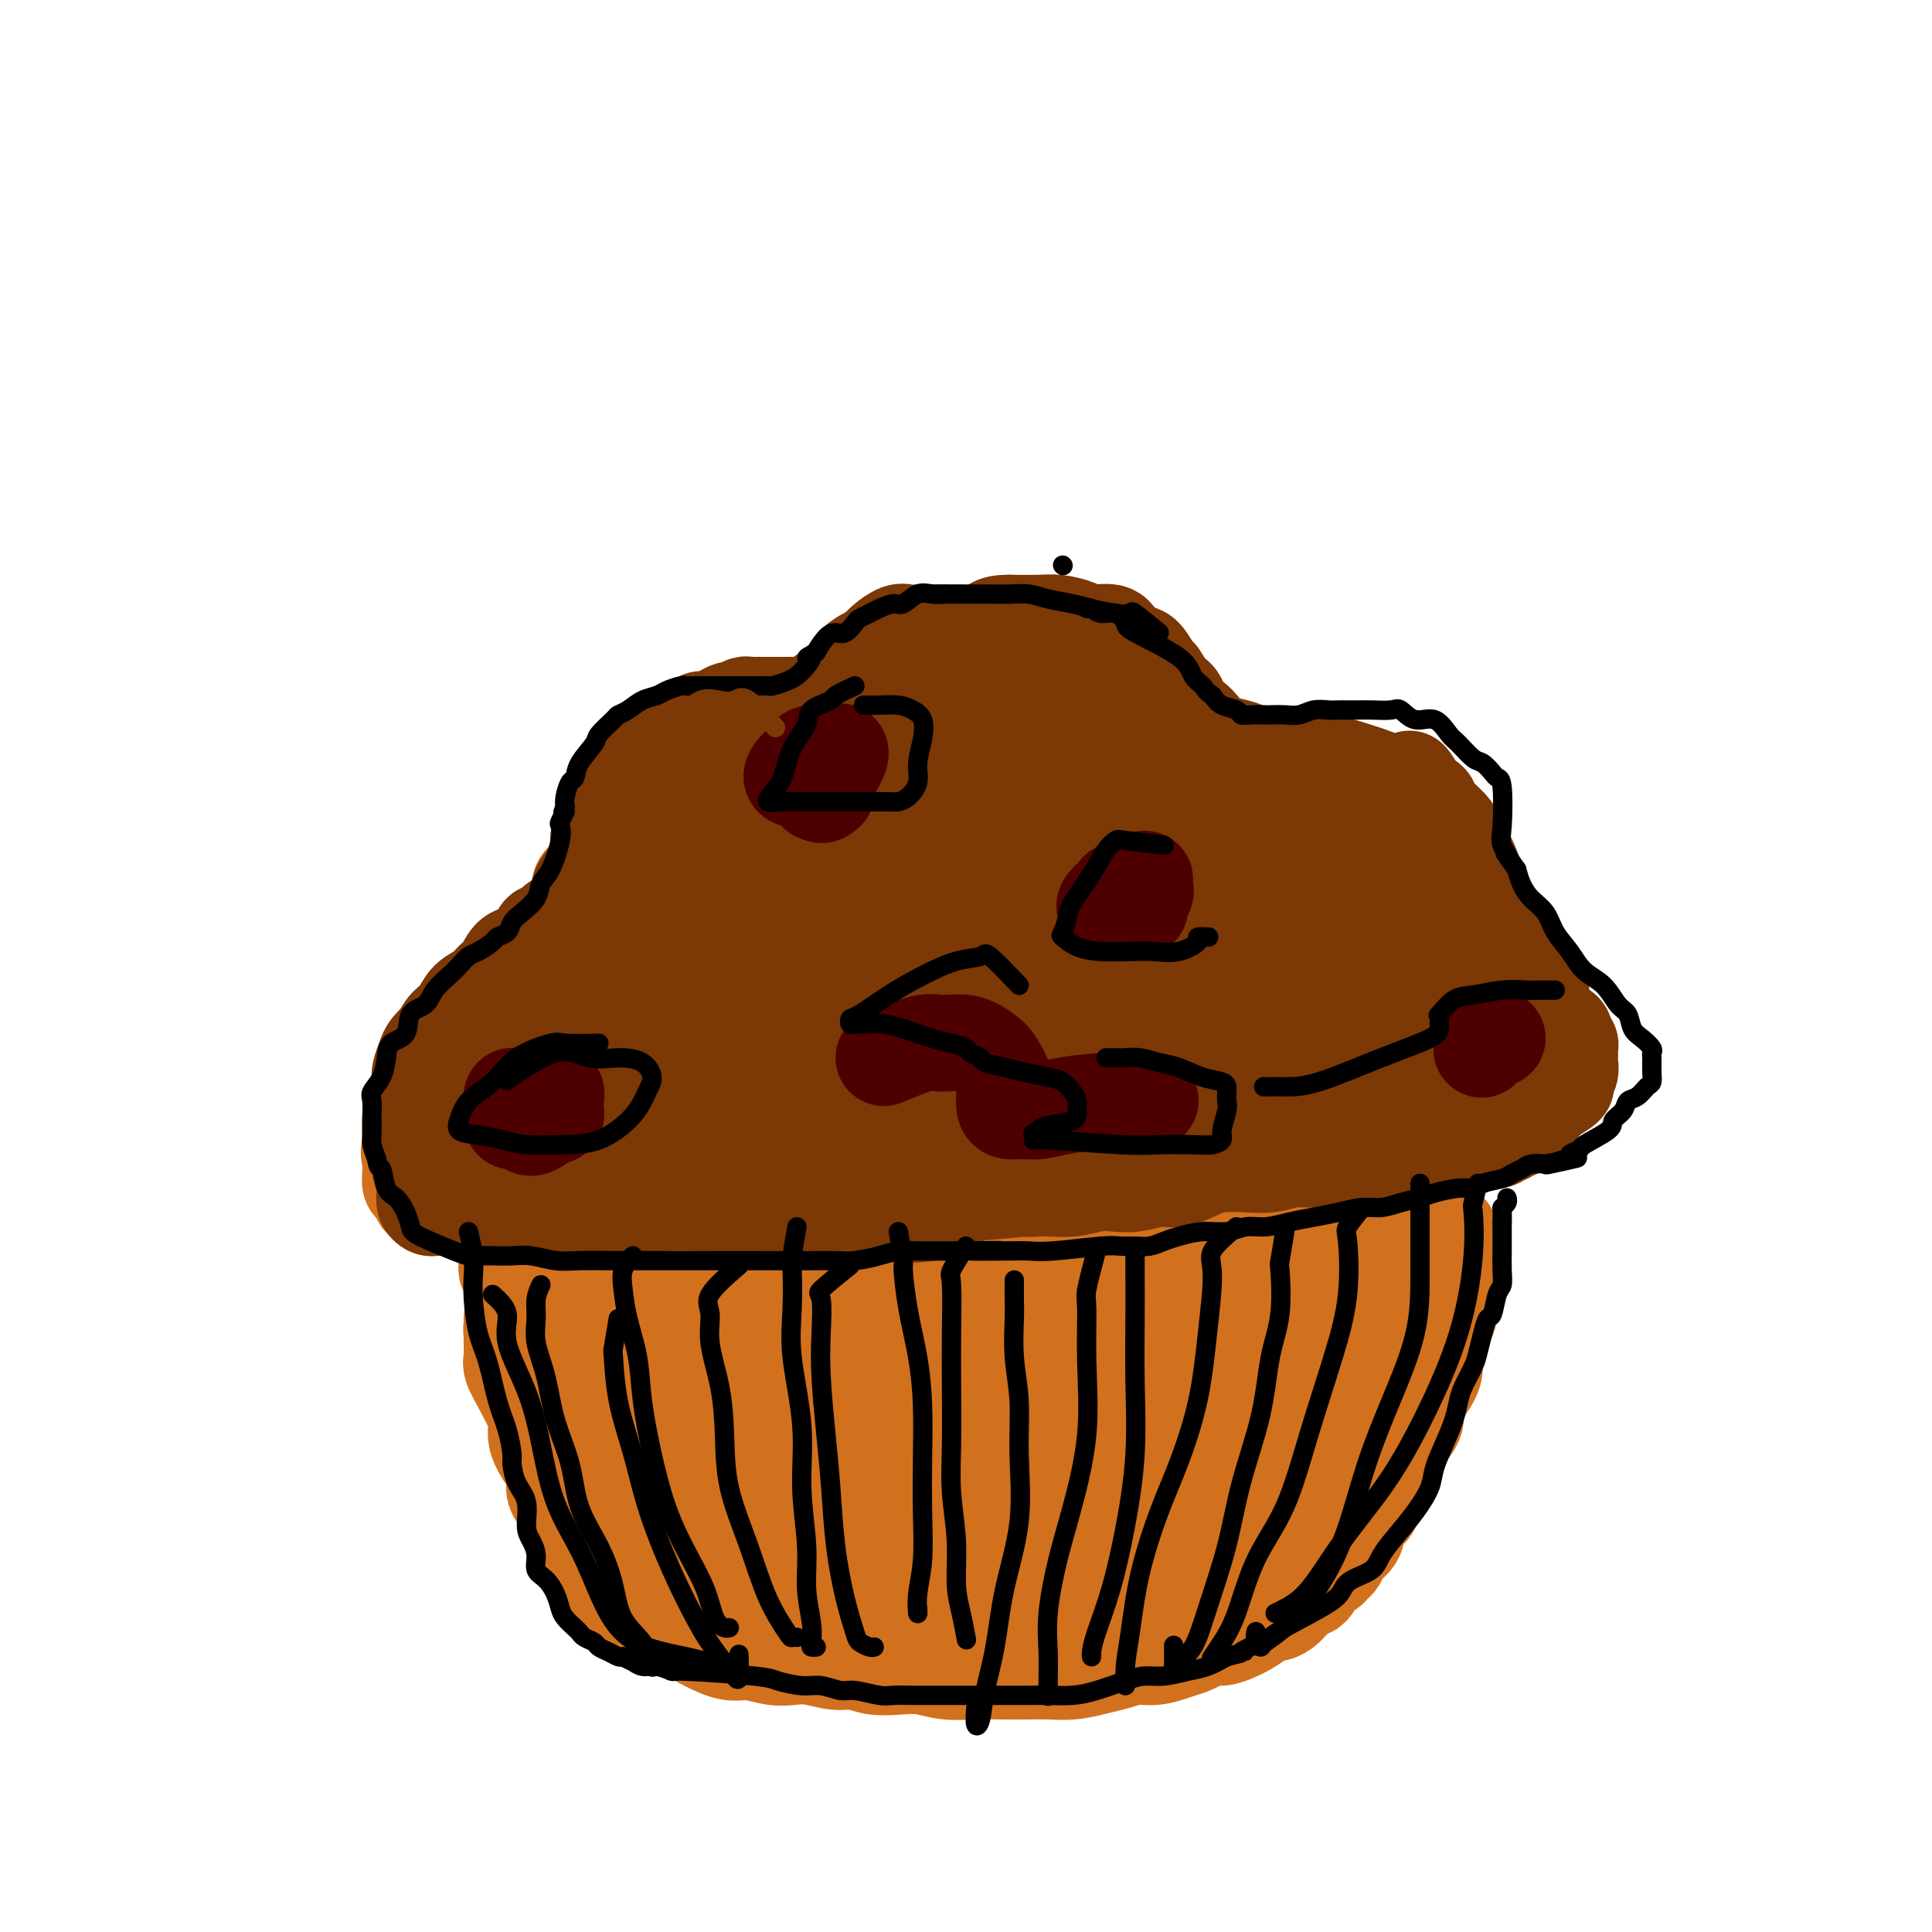 <svg viewBox='0 0 400 400' version='1.1' xmlns='http://www.w3.org/2000/svg' xmlns:xlink='http://www.w3.org/1999/xlink'><g fill='none' stroke='rgb(210,113,29)' stroke-width='20' stroke-linecap='round' stroke-linejoin='round'><path d='M137,280c0.422,1.050 0.844,2.101 1,3c0.156,0.899 0.045,1.647 0,2c-0.045,0.353 -0.023,0.311 0,1c0.023,0.689 0.047,2.108 0,3c-0.047,0.892 -0.167,1.258 0,2c0.167,0.742 0.619,1.861 1,3c0.381,1.139 0.690,2.297 1,3c0.310,0.703 0.622,0.949 1,2c0.378,1.051 0.823,2.905 1,4c0.177,1.095 0.085,1.430 0,2c-0.085,0.570 -0.164,1.375 0,2c0.164,0.625 0.569,1.071 1,2c0.431,0.929 0.886,2.342 1,3c0.114,0.658 -0.113,0.561 0,1c0.113,0.439 0.566,1.414 1,2c0.434,0.586 0.849,0.783 1,1c0.151,0.217 0.040,0.453 0,1c-0.040,0.547 -0.007,1.403 0,2c0.007,0.597 -0.013,0.934 0,1c0.013,0.066 0.059,-0.140 0,0c-0.059,0.140 -0.222,0.625 0,1c0.222,0.375 0.829,0.639 1,1c0.171,0.361 -0.094,0.817 0,1c0.094,0.183 0.547,0.091 1,0'/><path d='M148,323c1.653,6.818 0.284,2.363 0,1c-0.284,-1.363 0.515,0.367 1,1c0.485,0.633 0.654,0.170 1,0c0.346,-0.170 0.870,-0.045 1,0c0.130,0.045 -0.132,0.012 0,0c0.132,-0.012 0.658,-0.003 1,0c0.342,0.003 0.500,0.001 1,0c0.500,-0.001 1.340,-0.000 2,0c0.660,0.000 1.138,0.000 2,0c0.862,-0.000 2.107,-0.000 3,0c0.893,0.000 1.436,0.001 2,0c0.564,-0.001 1.151,-0.003 2,0c0.849,0.003 1.960,0.011 3,0c1.040,-0.011 2.010,-0.042 3,0c0.990,0.042 2.000,0.156 3,0c1.000,-0.156 1.991,-0.582 3,-1c1.009,-0.418 2.038,-0.829 3,-1c0.962,-0.171 1.859,-0.102 3,0c1.141,0.102 2.526,0.237 4,0c1.474,-0.237 3.036,-0.847 4,-1c0.964,-0.153 1.329,0.152 2,0c0.671,-0.152 1.650,-0.759 3,-1c1.350,-0.241 3.073,-0.116 4,0c0.927,0.116 1.057,0.224 2,0c0.943,-0.224 2.698,-0.778 4,-1c1.302,-0.222 2.151,-0.111 3,0'/><path d='M208,320c5.885,-0.769 3.099,-0.192 3,0c-0.099,0.192 2.490,-0.001 4,0c1.510,0.001 1.940,0.196 3,0c1.060,-0.196 2.749,-0.785 4,-1c1.251,-0.215 2.064,-0.058 3,0c0.936,0.058 1.994,0.015 3,0c1.006,-0.015 1.960,-0.004 3,0c1.040,0.004 2.165,0.001 3,0c0.835,-0.001 1.379,-0.000 2,0c0.621,0.000 1.317,0.000 2,0c0.683,-0.000 1.353,-0.000 2,0c0.647,0.000 1.273,0.000 2,0c0.727,-0.000 1.556,-0.000 2,0c0.444,0.000 0.504,0.000 1,0c0.496,-0.000 1.428,-0.000 2,0c0.572,0.000 0.783,0.000 1,0c0.217,-0.000 0.439,-0.000 1,0c0.561,0.000 1.460,0.000 2,0c0.540,-0.000 0.722,-0.000 1,0c0.278,0.000 0.653,0.000 1,0c0.347,-0.000 0.667,-0.000 1,0c0.333,0.000 0.680,0.000 1,0c0.320,-0.000 0.611,-0.000 1,0c0.389,0.000 0.874,0.000 1,0c0.126,-0.000 -0.107,-0.000 0,0c0.107,0.000 0.553,0.000 1,0'/><path d='M258,319c7.751,-0.316 2.128,-0.606 0,-1c-2.128,-0.394 -0.762,-0.893 0,-1c0.762,-0.107 0.921,0.179 1,0c0.079,-0.179 0.077,-0.821 0,-1c-0.077,-0.179 -0.231,0.107 0,0c0.231,-0.107 0.845,-0.606 1,-1c0.155,-0.394 -0.151,-0.683 0,-1c0.151,-0.317 0.758,-0.662 1,-1c0.242,-0.338 0.118,-0.668 0,-1c-0.118,-0.332 -0.228,-0.667 0,-1c0.228,-0.333 0.796,-0.663 1,-1c0.204,-0.337 0.044,-0.682 0,-1c-0.044,-0.318 0.027,-0.610 0,-1c-0.027,-0.390 -0.152,-0.878 0,-1c0.152,-0.122 0.579,0.121 1,0c0.421,-0.121 0.834,-0.607 1,-1c0.166,-0.393 0.083,-0.692 0,-1c-0.083,-0.308 -0.166,-0.625 0,-1c0.166,-0.375 0.580,-0.807 1,-1c0.420,-0.193 0.845,-0.146 1,0c0.155,0.146 0.041,0.390 0,0c-0.041,-0.390 -0.007,-1.413 0,-2c0.007,-0.587 -0.012,-0.738 0,-1c0.012,-0.262 0.056,-0.634 0,-1c-0.056,-0.366 -0.211,-0.727 0,-1c0.211,-0.273 0.788,-0.458 1,-1c0.212,-0.542 0.061,-1.441 0,-2c-0.061,-0.559 -0.030,-0.780 0,-1'/><path d='M267,294c1.332,-4.528 0.161,-3.348 0,-3c-0.161,0.348 0.689,-0.135 1,-1c0.311,-0.865 0.082,-2.114 0,-3c-0.082,-0.886 -0.018,-1.411 0,-2c0.018,-0.589 -0.009,-1.241 0,-2c0.009,-0.759 0.054,-1.625 0,-2c-0.054,-0.375 -0.207,-0.259 0,-1c0.207,-0.741 0.773,-2.338 1,-3c0.227,-0.662 0.113,-0.390 0,-1c-0.113,-0.610 -0.227,-2.104 0,-3c0.227,-0.896 0.793,-1.196 1,-2c0.207,-0.804 0.056,-2.113 0,-3c-0.056,-0.887 -0.015,-1.354 0,-2c0.015,-0.646 0.004,-1.472 0,-2c-0.004,-0.528 -0.001,-0.757 0,-1c0.001,-0.243 0.000,-0.501 0,-1c-0.000,-0.499 -0.000,-1.239 0,-1c0.000,0.239 -0.000,1.459 0,2c0.000,0.541 0.001,0.404 0,1c-0.001,0.596 -0.003,1.925 0,3c0.003,1.075 0.011,1.896 0,3c-0.011,1.104 -0.040,2.493 0,4c0.040,1.507 0.149,3.133 0,5c-0.149,1.867 -0.555,3.975 -1,6c-0.445,2.025 -0.927,3.968 -1,6c-0.073,2.032 0.265,4.152 0,6c-0.265,1.848 -1.132,3.424 -2,5'/><path d='M266,302c-0.511,7.109 0.211,4.381 0,4c-0.211,-0.381 -1.356,1.583 -2,3c-0.644,1.417 -0.786,2.285 -1,3c-0.214,0.715 -0.498,1.276 -1,2c-0.502,0.724 -1.222,1.611 -2,2c-0.778,0.389 -1.615,0.280 -2,1c-0.385,0.720 -0.317,2.268 -1,3c-0.683,0.732 -2.115,0.646 -3,1c-0.885,0.354 -1.222,1.146 -2,2c-0.778,0.854 -1.997,1.769 -3,2c-1.003,0.231 -1.791,-0.223 -3,0c-1.209,0.223 -2.840,1.124 -4,2c-1.160,0.876 -1.850,1.726 -3,2c-1.150,0.274 -2.761,-0.029 -4,0c-1.239,0.029 -2.106,0.390 -3,1c-0.894,0.610 -1.816,1.469 -3,2c-1.184,0.531 -2.630,0.733 -4,1c-1.370,0.267 -2.663,0.597 -4,1c-1.337,0.403 -2.719,0.877 -4,1c-1.281,0.123 -2.460,-0.107 -4,0c-1.540,0.107 -3.441,0.550 -5,1c-1.559,0.450 -2.776,0.905 -4,1c-1.224,0.095 -2.455,-0.171 -4,0c-1.545,0.171 -3.403,0.778 -5,1c-1.597,0.222 -2.934,0.060 -4,0c-1.066,-0.060 -1.863,-0.016 -3,0c-1.137,0.016 -2.614,0.004 -4,0c-1.386,-0.004 -2.681,-0.001 -4,0c-1.319,0.001 -2.663,0.000 -4,0c-1.337,-0.000 -2.668,-0.000 -4,0c-1.332,0.000 -2.666,0.000 -4,0'/><path d='M168,338c-6.101,0.155 -3.354,0.041 -3,0c0.354,-0.041 -1.686,-0.011 -3,0c-1.314,0.011 -1.903,0.003 -3,0c-1.097,-0.003 -2.701,-0.001 -4,0c-1.299,0.001 -2.292,-0.000 -3,0c-0.708,0.000 -1.130,0.001 -2,0c-0.870,-0.001 -2.186,-0.004 -3,0c-0.814,0.004 -1.124,0.016 -2,0c-0.876,-0.016 -2.318,-0.060 -3,0c-0.682,0.060 -0.606,0.223 -1,0c-0.394,-0.223 -1.260,-0.833 -2,-1c-0.740,-0.167 -1.354,0.110 -2,0c-0.646,-0.110 -1.324,-0.607 -2,-1c-0.676,-0.393 -1.349,-0.683 -2,-1c-0.651,-0.317 -1.278,-0.663 -2,-1c-0.722,-0.337 -1.537,-0.667 -2,-1c-0.463,-0.333 -0.573,-0.670 -1,-1c-0.427,-0.330 -1.171,-0.652 -2,-1c-0.829,-0.348 -1.742,-0.722 -2,-1c-0.258,-0.278 0.138,-0.460 0,-1c-0.138,-0.540 -0.812,-1.439 -1,-2c-0.188,-0.561 0.108,-0.783 0,-1c-0.108,-0.217 -0.620,-0.427 -1,-1c-0.380,-0.573 -0.627,-1.507 -1,-2c-0.373,-0.493 -0.872,-0.544 -1,-1c-0.128,-0.456 0.116,-1.318 0,-2c-0.116,-0.682 -0.592,-1.183 -1,-2c-0.408,-0.817 -0.749,-1.951 -1,-3c-0.251,-1.049 -0.414,-2.013 -1,-3c-0.586,-0.987 -1.596,-1.996 -2,-3c-0.404,-1.004 -0.202,-2.002 0,-3'/><path d='M115,306c-1.515,-4.250 -0.801,-2.875 -1,-3c-0.199,-0.125 -1.310,-1.750 -2,-3c-0.690,-1.250 -0.958,-2.123 -1,-3c-0.042,-0.877 0.142,-1.756 0,-3c-0.142,-1.244 -0.612,-2.852 -1,-4c-0.388,-1.148 -0.696,-1.837 -1,-3c-0.304,-1.163 -0.603,-2.801 -1,-4c-0.397,-1.199 -0.891,-1.958 -1,-3c-0.109,-1.042 0.167,-2.368 0,-3c-0.167,-0.632 -0.777,-0.569 -1,-1c-0.223,-0.431 -0.060,-1.357 0,-2c0.060,-0.643 0.016,-1.004 0,-1c-0.016,0.004 -0.004,0.371 0,1c0.004,0.629 -0.000,1.518 0,2c0.000,0.482 0.005,0.556 0,1c-0.005,0.444 -0.020,1.258 0,2c0.020,0.742 0.074,1.411 0,2c-0.074,0.589 -0.276,1.098 0,2c0.276,0.902 1.028,2.198 2,4c0.972,1.802 2.162,4.110 3,6c0.838,1.890 1.324,3.363 2,5c0.676,1.637 1.542,3.439 2,5c0.458,1.561 0.508,2.882 1,4c0.492,1.118 1.428,2.031 2,3c0.572,0.969 0.782,1.992 1,3c0.218,1.008 0.443,2.002 1,3c0.557,0.998 1.445,1.999 2,3c0.555,1.001 0.778,2.000 1,3'/><path d='M123,322c2.766,8.010 1.182,4.034 1,3c-0.182,-1.034 1.039,0.874 2,2c0.961,1.126 1.662,1.470 2,2c0.338,0.530 0.313,1.244 1,2c0.687,0.756 2.086,1.553 3,2c0.914,0.447 1.343,0.544 2,1c0.657,0.456 1.542,1.270 3,2c1.458,0.730 3.488,1.376 5,2c1.512,0.624 2.504,1.225 4,2c1.496,0.775 3.494,1.723 5,2c1.506,0.277 2.521,-0.118 4,0c1.479,0.118 3.424,0.749 5,1c1.576,0.251 2.783,0.124 4,0c1.217,-0.124 2.442,-0.243 4,0c1.558,0.243 3.448,0.849 5,1c1.552,0.151 2.766,-0.152 4,0c1.234,0.152 2.488,0.759 4,1c1.512,0.241 3.281,0.117 5,0c1.719,-0.117 3.387,-0.228 5,0c1.613,0.228 3.172,0.793 5,1c1.828,0.207 3.926,0.056 6,0c2.074,-0.056 4.123,-0.018 6,0c1.877,0.018 3.583,0.016 5,0c1.417,-0.016 2.546,-0.047 4,0c1.454,0.047 3.235,0.171 5,0c1.765,-0.171 3.515,-0.637 5,-1c1.485,-0.363 2.704,-0.622 4,-1c1.296,-0.378 2.667,-0.874 4,-1c1.333,-0.126 2.628,0.120 4,0c1.372,-0.120 2.821,-0.606 4,-1c1.179,-0.394 2.090,-0.697 3,-1'/><path d='M246,341c4.175,-1.418 2.613,-2.464 3,-3c0.387,-0.536 2.724,-0.564 4,-1c1.276,-0.436 1.493,-1.282 2,-2c0.507,-0.718 1.304,-1.310 2,-2c0.696,-0.690 1.289,-1.480 2,-2c0.711,-0.520 1.538,-0.770 2,-1c0.462,-0.230 0.557,-0.439 1,-1c0.443,-0.561 1.233,-1.474 2,-2c0.767,-0.526 1.512,-0.666 2,-1c0.488,-0.334 0.719,-0.862 1,-1c0.281,-0.138 0.611,0.115 1,0c0.389,-0.115 0.836,-0.596 1,-1c0.164,-0.404 0.044,-0.731 0,-1c-0.044,-0.269 -0.012,-0.481 0,-1c0.012,-0.519 0.002,-1.345 0,-2c-0.002,-0.655 0.002,-1.137 0,-2c-0.002,-0.863 -0.011,-2.105 0,-3c0.011,-0.895 0.040,-1.441 0,-3c-0.040,-1.559 -0.150,-4.132 0,-6c0.150,-1.868 0.560,-3.033 1,-5c0.440,-1.967 0.910,-4.736 1,-7c0.090,-2.264 -0.201,-4.024 0,-6c0.201,-1.976 0.895,-4.170 1,-6c0.105,-1.830 -0.379,-3.296 0,-5c0.379,-1.704 1.622,-3.645 2,-5c0.378,-1.355 -0.109,-2.126 0,-3c0.109,-0.874 0.814,-1.853 1,-3c0.186,-1.147 -0.146,-2.462 0,-3c0.146,-0.538 0.770,-0.299 1,-1c0.230,-0.701 0.066,-2.343 0,-3c-0.066,-0.657 -0.033,-0.328 0,0'/><path d='M276,259c1.065,-10.083 0.227,-3.290 0,-1c-0.227,2.290 0.157,0.078 0,-1c-0.157,-1.078 -0.857,-1.021 -1,-1c-0.143,0.021 0.269,0.006 0,0c-0.269,-0.006 -1.221,-0.001 -2,0c-0.779,0.001 -1.386,0.000 -2,0c-0.614,-0.000 -1.234,-0.000 -2,0c-0.766,0.000 -1.679,-0.000 -3,0c-1.321,0.000 -3.051,0.000 -4,0c-0.949,-0.000 -1.116,-0.001 -2,0c-0.884,0.001 -2.487,0.003 -4,0c-1.513,-0.003 -2.938,-0.011 -5,0c-2.062,0.011 -4.760,0.040 -7,0c-2.240,-0.040 -4.023,-0.150 -6,0c-1.977,0.150 -4.149,0.560 -6,1c-1.851,0.440 -3.380,0.909 -5,1c-1.620,0.091 -3.332,-0.196 -5,0c-1.668,0.196 -3.291,0.876 -5,1c-1.709,0.124 -3.503,-0.306 -5,0c-1.497,0.306 -2.695,1.349 -4,2c-1.305,0.651 -2.716,0.910 -4,1c-1.284,0.090 -2.443,0.010 -4,0c-1.557,-0.010 -3.514,0.050 -5,0c-1.486,-0.050 -2.500,-0.210 -4,0c-1.500,0.210 -3.485,0.788 -5,1c-1.515,0.212 -2.561,0.057 -4,0c-1.439,-0.057 -3.272,-0.015 -5,0c-1.728,0.015 -3.350,0.004 -5,0c-1.650,-0.004 -3.329,-0.001 -5,0c-1.671,0.001 -3.335,0.000 -5,0c-1.665,-0.000 -3.333,-0.000 -5,0'/><path d='M157,263c-8.386,0.155 -5.853,0.041 -6,0c-0.147,-0.041 -2.976,-0.011 -5,0c-2.024,0.011 -3.245,0.003 -5,0c-1.755,-0.003 -4.044,-0.001 -6,0c-1.956,0.001 -3.578,0.000 -5,0c-1.422,-0.000 -2.643,0.000 -4,0c-1.357,-0.000 -2.851,-0.001 -4,0c-1.149,0.001 -1.954,0.002 -3,0c-1.046,-0.002 -2.333,-0.008 -3,0c-0.667,0.008 -0.715,0.031 -1,0c-0.285,-0.031 -0.806,-0.115 -1,0c-0.194,0.115 -0.061,0.429 0,1c0.061,0.571 0.048,1.400 0,2c-0.048,0.600 -0.132,0.970 0,2c0.132,1.030 0.482,2.719 1,4c0.518,1.281 1.206,2.153 2,5c0.794,2.847 1.694,7.669 3,12c1.306,4.331 3.019,8.171 5,12c1.981,3.829 4.229,7.647 6,11c1.771,3.353 3.063,6.240 4,8c0.937,1.760 1.518,2.394 2,3c0.482,0.606 0.865,1.183 1,0c0.135,-1.183 0.022,-4.127 0,-7c-0.022,-2.873 0.047,-5.676 0,-9c-0.047,-3.324 -0.209,-7.170 -1,-11c-0.791,-3.830 -2.212,-7.645 -3,-11c-0.788,-3.355 -0.943,-6.249 -1,-9c-0.057,-2.751 -0.016,-5.357 0,-7c0.016,-1.643 0.008,-2.321 0,-3'/><path d='M133,266c-0.528,-7.654 0.151,1.711 1,6c0.849,4.289 1.869,3.501 3,5c1.131,1.499 2.373,5.284 4,9c1.627,3.716 3.640,7.362 5,11c1.360,3.638 2.067,7.268 3,10c0.933,2.732 2.092,4.565 3,6c0.908,1.435 1.564,2.472 2,3c0.436,0.528 0.653,0.548 1,0c0.347,-0.548 0.825,-1.665 1,-4c0.175,-2.335 0.047,-5.889 0,-10c-0.047,-4.111 -0.012,-8.777 0,-13c0.012,-4.223 0.003,-8.001 0,-11c-0.003,-2.999 0.000,-5.218 0,-6c-0.000,-0.782 -0.004,-0.128 0,0c0.004,0.128 0.017,-0.271 0,0c-0.017,0.271 -0.065,1.211 0,2c0.065,0.789 0.243,1.426 1,3c0.757,1.574 2.091,4.086 3,7c0.909,2.914 1.391,6.231 2,10c0.609,3.769 1.343,7.991 2,12c0.657,4.009 1.236,7.806 2,11c0.764,3.194 1.714,5.786 2,7c0.286,1.214 -0.092,1.050 0,1c0.092,-0.050 0.655,0.015 1,0c0.345,-0.015 0.471,-0.109 1,-3c0.529,-2.891 1.461,-8.579 2,-14c0.539,-5.421 0.683,-10.575 1,-15c0.317,-4.425 0.805,-8.121 1,-10c0.195,-1.879 0.098,-1.939 0,-2'/><path d='M174,281c0.939,-6.830 0.285,-2.404 0,0c-0.285,2.404 -0.202,2.785 0,4c0.202,1.215 0.523,3.263 1,6c0.477,2.737 1.108,6.165 2,10c0.892,3.835 2.043,8.079 3,12c0.957,3.921 1.721,7.518 2,10c0.279,2.482 0.074,3.849 0,5c-0.074,1.151 -0.017,2.087 0,1c0.017,-1.087 -0.007,-4.195 0,-9c0.007,-4.805 0.043,-11.305 0,-17c-0.043,-5.695 -0.165,-10.585 0,-15c0.165,-4.415 0.619,-8.355 1,-11c0.381,-2.645 0.691,-3.997 1,-5c0.309,-1.003 0.619,-1.659 1,-2c0.381,-0.341 0.835,-0.367 1,0c0.165,0.367 0.043,1.129 0,2c-0.043,0.871 -0.005,1.852 0,4c0.005,2.148 -0.023,5.464 0,9c0.023,3.536 0.099,7.292 0,12c-0.099,4.708 -0.371,10.369 -1,15c-0.629,4.631 -1.613,8.234 -3,11c-1.387,2.766 -3.176,4.697 -5,6c-1.824,1.303 -3.684,1.978 -5,2c-1.316,0.022 -2.090,-0.611 -3,-2c-0.910,-1.389 -1.957,-3.535 -3,-8c-1.043,-4.465 -2.084,-11.248 -3,-18c-0.916,-6.752 -1.708,-13.472 -2,-19c-0.292,-5.528 -0.083,-9.865 0,-13c0.083,-3.135 0.042,-5.067 0,-7'/><path d='M161,264c-0.129,-6.244 0.550,-2.354 1,-1c0.450,1.354 0.672,0.170 1,1c0.328,0.830 0.763,3.672 1,6c0.237,2.328 0.275,4.141 1,7c0.725,2.859 2.135,6.765 3,11c0.865,4.235 1.185,8.800 2,13c0.815,4.200 2.126,8.033 3,11c0.874,2.967 1.311,5.066 2,6c0.689,0.934 1.629,0.704 2,1c0.371,0.296 0.173,1.119 1,0c0.827,-1.119 2.681,-4.181 4,-8c1.319,-3.819 2.105,-8.395 3,-13c0.895,-4.605 1.900,-9.237 3,-13c1.100,-3.763 2.296,-6.655 3,-9c0.704,-2.345 0.918,-4.144 1,-4c0.082,0.144 0.033,2.229 0,4c-0.033,1.771 -0.051,3.226 0,6c0.051,2.774 0.170,6.867 0,11c-0.170,4.133 -0.628,8.304 -1,12c-0.372,3.696 -0.658,6.915 -1,10c-0.342,3.085 -0.741,6.035 -1,6c-0.259,-0.035 -0.378,-3.054 0,-7c0.378,-3.946 1.253,-8.820 2,-14c0.747,-5.180 1.365,-10.667 2,-15c0.635,-4.333 1.286,-7.513 2,-10c0.714,-2.487 1.490,-4.282 2,-5c0.510,-0.718 0.755,-0.359 1,0'/><path d='M198,270c1.628,-7.637 1.197,-1.228 1,2c-0.197,3.228 -0.159,3.276 0,4c0.159,0.724 0.440,2.124 0,9c-0.440,6.876 -1.599,19.227 -2,26c-0.401,6.773 -0.043,7.969 0,9c0.043,1.031 -0.229,1.896 0,2c0.229,0.104 0.958,-0.554 2,-3c1.042,-2.446 2.398,-6.680 4,-12c1.602,-5.320 3.449,-11.725 5,-17c1.551,-5.275 2.807,-9.420 4,-13c1.193,-3.580 2.322,-6.597 3,-8c0.678,-1.403 0.904,-1.194 1,-1c0.096,0.194 0.061,0.373 0,1c-0.061,0.627 -0.149,1.701 0,4c0.149,2.299 0.533,5.821 0,10c-0.533,4.179 -1.984,9.013 -3,14c-1.016,4.987 -1.599,10.125 -2,15c-0.401,4.875 -0.621,9.486 -1,12c-0.379,2.514 -0.917,2.929 -1,3c-0.083,0.071 0.290,-0.203 1,-2c0.710,-1.797 1.756,-5.116 3,-10c1.244,-4.884 2.687,-11.334 4,-17c1.313,-5.666 2.495,-10.549 4,-15c1.505,-4.451 3.331,-8.471 5,-11c1.669,-2.529 3.180,-3.565 4,-4c0.820,-0.435 0.949,-0.267 1,0c0.051,0.267 0.026,0.634 0,1'/><path d='M231,269c1.553,-1.778 0.437,0.778 0,3c-0.437,2.222 -0.193,4.111 0,7c0.193,2.889 0.336,6.778 0,11c-0.336,4.222 -1.150,8.776 -2,13c-0.850,4.224 -1.737,8.117 -2,11c-0.263,2.883 0.099,4.755 0,6c-0.099,1.245 -0.659,1.864 0,0c0.659,-1.864 2.537,-6.212 4,-11c1.463,-4.788 2.511,-10.016 4,-15c1.489,-4.984 3.418,-9.725 5,-14c1.582,-4.275 2.816,-8.085 4,-10c1.184,-1.915 2.319,-1.936 3,-2c0.681,-0.064 0.910,-0.170 1,0c0.090,0.170 0.042,0.616 0,2c-0.042,1.384 -0.078,3.707 0,7c0.078,3.293 0.269,7.556 0,12c-0.269,4.444 -0.999,9.070 -2,14c-1.001,4.930 -2.275,10.165 -3,14c-0.725,3.835 -0.903,6.269 -1,8c-0.097,1.731 -0.112,2.761 0,2c0.112,-0.761 0.352,-3.311 1,-6c0.648,-2.689 1.704,-5.518 3,-10c1.296,-4.482 2.831,-10.616 4,-16c1.169,-5.384 1.974,-10.017 3,-14c1.026,-3.983 2.275,-7.315 3,-9c0.725,-1.685 0.926,-1.723 1,-1c0.074,0.723 0.021,2.207 0,4c-0.021,1.793 -0.011,3.897 0,6'/><path d='M257,281c0.115,3.466 -0.098,7.632 -1,12c-0.902,4.368 -2.491,8.939 -3,13c-0.509,4.061 0.064,7.613 0,12c-0.064,4.387 -0.765,9.609 -1,11c-0.235,1.391 -0.004,-1.050 0,-2c0.004,-0.950 -0.219,-0.408 0,-1c0.219,-0.592 0.880,-2.319 1,-4c0.120,-1.681 -0.301,-3.315 0,-5c0.301,-1.685 1.325,-3.422 2,-5c0.675,-1.578 1.000,-2.996 2,-5c1.000,-2.004 2.676,-4.594 4,-7c1.324,-2.406 2.295,-4.628 3,-7c0.705,-2.372 1.144,-4.894 2,-7c0.856,-2.106 2.128,-3.796 3,-5c0.872,-1.204 1.344,-1.924 2,-3c0.656,-1.076 1.496,-2.509 2,-4c0.504,-1.491 0.671,-3.040 1,-5c0.329,-1.960 0.820,-4.332 1,-6c0.180,-1.668 0.048,-2.632 0,-4c-0.048,-1.368 -0.012,-3.141 0,-4c0.012,-0.859 0.000,-0.805 0,-1c-0.000,-0.195 0.012,-0.641 0,-1c-0.012,-0.359 -0.048,-0.632 0,-1c0.048,-0.368 0.179,-0.831 0,-1c-0.179,-0.169 -0.667,-0.045 -1,0c-0.333,0.045 -0.512,0.012 -1,0c-0.488,-0.012 -1.285,-0.003 -2,0c-0.715,0.003 -1.347,0.001 -2,0c-0.653,-0.001 -1.326,-0.000 -2,0'/><path d='M267,251c-1.544,-0.155 -1.405,-0.041 -2,0c-0.595,0.041 -1.925,0.011 -3,0c-1.075,-0.011 -1.895,-0.003 -3,0c-1.105,0.003 -2.493,0.001 -4,0c-1.507,-0.001 -3.132,-0.001 -5,0c-1.868,0.001 -3.981,0.003 -6,0c-2.019,-0.003 -3.946,-0.011 -6,0c-2.054,0.011 -4.237,0.040 -6,0c-1.763,-0.040 -3.107,-0.151 -5,0c-1.893,0.151 -4.336,0.562 -6,1c-1.664,0.438 -2.548,0.901 -4,1c-1.452,0.099 -3.472,-0.166 -5,0c-1.528,0.166 -2.566,0.762 -4,1c-1.434,0.238 -3.266,0.119 -5,0c-1.734,-0.119 -3.370,-0.238 -5,0c-1.630,0.238 -3.254,0.834 -5,1c-1.746,0.166 -3.614,-0.099 -5,0c-1.386,0.099 -2.288,0.563 -4,1c-1.712,0.437 -4.232,0.849 -6,1c-1.768,0.151 -2.782,0.041 -4,0c-1.218,-0.041 -2.638,-0.012 -4,0c-1.362,0.012 -2.664,0.007 -4,0c-1.336,-0.007 -2.706,-0.016 -4,0c-1.294,0.016 -2.512,0.057 -4,0c-1.488,-0.057 -3.247,-0.211 -5,0c-1.753,0.211 -3.501,0.789 -5,1c-1.499,0.211 -2.750,0.057 -4,0c-1.250,-0.057 -2.500,-0.015 -4,0c-1.500,0.015 -3.250,0.004 -5,0c-1.750,-0.004 -3.500,-0.001 -5,0c-1.500,0.001 -2.750,0.001 -4,0'/><path d='M126,258c-22.369,1.083 -7.793,0.290 -3,0c4.793,-0.290 -0.197,-0.078 -3,0c-2.803,0.078 -3.420,0.021 -4,0c-0.580,-0.021 -1.125,-0.005 -2,0c-0.875,0.005 -2.081,0.000 -3,0c-0.919,-0.000 -1.552,0.004 -2,0c-0.448,-0.004 -0.712,-0.015 -1,0c-0.288,0.015 -0.599,0.056 -1,0c-0.401,-0.056 -0.892,-0.208 -1,0c-0.108,0.208 0.167,0.777 0,1c-0.167,0.223 -0.777,0.101 -1,0c-0.223,-0.101 -0.061,-0.182 0,0c0.061,0.182 0.020,0.625 0,1c-0.020,0.375 -0.020,0.681 0,1c0.020,0.319 0.061,0.652 0,1c-0.061,0.348 -0.225,0.711 0,1c0.225,0.289 0.838,0.503 1,1c0.162,0.497 -0.125,1.276 0,2c0.125,0.724 0.664,1.394 1,2c0.336,0.606 0.470,1.149 1,2c0.530,0.851 1.456,2.008 2,3c0.544,0.992 0.705,1.817 1,3c0.295,1.183 0.723,2.725 1,4c0.277,1.275 0.403,2.285 1,3c0.597,0.715 1.666,1.136 2,2c0.334,0.864 -0.065,2.170 0,3c0.065,0.830 0.594,1.185 1,2c0.406,0.815 0.687,2.090 1,3c0.313,0.910 0.656,1.455 1,2'/><path d='M118,295c2.251,5.922 1.378,2.728 1,2c-0.378,-0.728 -0.260,1.009 0,2c0.260,0.991 0.662,1.237 1,2c0.338,0.763 0.611,2.044 1,3c0.389,0.956 0.892,1.589 1,2c0.108,0.411 -0.181,0.600 0,1c0.181,0.400 0.832,1.009 1,2c0.168,0.991 -0.147,2.363 0,3c0.147,0.637 0.757,0.538 1,1c0.243,0.462 0.121,1.486 0,2c-0.121,0.514 -0.240,0.519 0,1c0.240,0.481 0.839,1.439 1,2c0.161,0.561 -0.116,0.726 0,1c0.116,0.274 0.627,0.655 1,1c0.373,0.345 0.609,0.652 1,1c0.391,0.348 0.936,0.737 1,1c0.064,0.263 -0.352,0.399 0,1c0.352,0.601 1.473,1.667 2,2c0.527,0.333 0.459,-0.065 1,0c0.541,0.065 1.692,0.595 2,1c0.308,0.405 -0.225,0.685 0,1c0.225,0.315 1.209,0.666 2,1c0.791,0.334 1.390,0.653 2,1c0.610,0.347 1.233,0.723 2,1c0.767,0.277 1.680,0.456 3,1c1.320,0.544 3.048,1.454 4,2c0.952,0.546 1.129,0.727 2,1c0.871,0.273 2.435,0.636 4,1'/><path d='M152,335c4.126,1.713 3.441,0.995 4,1c0.559,0.005 2.362,0.733 4,1c1.638,0.267 3.112,0.071 4,0c0.888,-0.071 1.189,-0.019 3,0c1.811,0.019 5.130,0.005 7,0c1.870,-0.005 2.289,-0.001 3,0c0.711,0.001 1.712,0.000 3,0c1.288,-0.000 2.862,-0.000 4,0c1.138,0.000 1.840,0.000 3,0c1.160,-0.000 2.778,-0.000 4,0c1.222,0.000 2.047,0.000 3,0c0.953,-0.000 2.035,-0.001 3,0c0.965,0.001 1.813,0.004 3,0c1.187,-0.004 2.713,-0.015 4,0c1.287,0.015 2.336,0.057 3,0c0.664,-0.057 0.943,-0.211 2,0c1.057,0.211 2.892,0.789 4,1c1.108,0.211 1.489,0.057 2,0c0.511,-0.057 1.152,-0.015 2,0c0.848,0.015 1.905,0.004 3,0c1.095,-0.004 2.230,-0.001 3,0c0.770,0.001 1.177,0.000 2,0c0.823,-0.000 2.063,-0.000 3,0c0.937,0.000 1.571,0.000 2,0c0.429,-0.000 0.654,-0.000 1,0c0.346,0.000 0.813,0.000 1,0c0.187,-0.000 0.093,-0.000 0,0'/><path d='M129,329c2.376,0.789 4.752,1.577 6,2c1.248,0.423 1.367,0.480 2,1c0.633,0.520 1.781,1.502 3,2c1.219,0.498 2.509,0.511 4,1c1.491,0.489 3.182,1.455 5,2c1.818,0.545 3.761,0.671 6,1c2.239,0.329 4.774,0.863 7,1c2.226,0.137 4.144,-0.122 6,0c1.856,0.122 3.649,0.625 5,1c1.351,0.375 2.260,0.623 4,1c1.740,0.377 4.311,0.885 6,1c1.689,0.115 2.496,-0.161 4,0c1.504,0.161 3.704,0.761 5,1c1.296,0.239 1.687,0.117 3,0c1.313,-0.117 3.548,-0.227 5,0c1.452,0.227 2.122,0.793 3,1c0.878,0.207 1.962,0.055 3,0c1.038,-0.055 2.028,-0.015 3,0c0.972,0.015 1.926,0.004 3,0c1.074,-0.004 2.268,0.000 3,0c0.732,-0.000 1.004,-0.004 2,0c0.996,0.004 2.717,0.015 4,0c1.283,-0.015 2.127,-0.056 3,0c0.873,0.056 1.773,0.207 3,0c1.227,-0.207 2.779,-0.774 4,-1c1.221,-0.226 2.110,-0.113 3,0'/><path d='M234,343c8.429,-0.079 4.001,-0.777 3,-1c-1.001,-0.223 1.427,0.028 3,0c1.573,-0.028 2.293,-0.335 4,-1c1.707,-0.665 4.401,-1.687 6,-2c1.599,-0.313 2.101,0.084 3,0c0.899,-0.084 2.194,-0.649 3,-1c0.806,-0.351 1.123,-0.489 2,-1c0.877,-0.511 2.315,-1.394 3,-2c0.685,-0.606 0.616,-0.935 1,-1c0.384,-0.065 1.220,0.132 2,0c0.780,-0.132 1.504,-0.595 2,-1c0.496,-0.405 0.763,-0.751 1,-1c0.237,-0.249 0.444,-0.399 1,-1c0.556,-0.601 1.462,-1.652 2,-2c0.538,-0.348 0.707,0.009 1,0c0.293,-0.009 0.709,-0.383 1,-1c0.291,-0.617 0.458,-1.478 1,-2c0.542,-0.522 1.458,-0.706 2,-1c0.542,-0.294 0.709,-0.696 1,-1c0.291,-0.304 0.707,-0.508 1,-1c0.293,-0.492 0.465,-1.271 1,-2c0.535,-0.729 1.434,-1.406 2,-2c0.566,-0.594 0.799,-1.104 1,-2c0.201,-0.896 0.369,-2.179 1,-3c0.631,-0.821 1.727,-1.182 2,-2c0.273,-0.818 -0.275,-2.095 0,-3c0.275,-0.905 1.373,-1.438 2,-2c0.627,-0.562 0.784,-1.151 1,-2c0.216,-0.849 0.490,-1.957 1,-3c0.510,-1.043 1.255,-2.022 2,-3'/><path d='M290,299c1.640,-3.395 0.741,-1.883 1,-2c0.259,-0.117 1.676,-1.864 2,-3c0.324,-1.136 -0.446,-1.662 0,-3c0.446,-1.338 2.108,-3.489 3,-5c0.892,-1.511 1.013,-2.380 1,-3c-0.013,-0.620 -0.161,-0.989 0,-2c0.161,-1.011 0.632,-2.664 1,-4c0.368,-1.336 0.635,-2.355 1,-3c0.365,-0.645 0.830,-0.916 1,-2c0.170,-1.084 0.046,-2.982 0,-4c-0.046,-1.018 -0.012,-1.158 0,-2c0.012,-0.842 0.003,-2.386 0,-3c-0.003,-0.614 -0.001,-0.297 0,-1c0.001,-0.703 0.000,-2.425 0,-3c-0.000,-0.575 0.000,-0.002 0,0c-0.000,0.002 -0.002,-0.568 0,-1c0.002,-0.432 0.008,-0.728 0,-1c-0.008,-0.272 -0.028,-0.520 0,-1c0.028,-0.480 0.105,-1.191 0,-1c-0.105,0.191 -0.393,1.286 -1,2c-0.607,0.714 -1.532,1.048 -2,2c-0.468,0.952 -0.477,2.524 -1,4c-0.523,1.476 -1.560,2.857 -3,5c-1.440,2.143 -3.283,5.049 -5,8c-1.717,2.951 -3.308,5.948 -5,9c-1.692,3.052 -3.483,6.158 -5,9c-1.517,2.842 -2.758,5.421 -4,8'/><path d='M274,302c-4.552,8.591 -2.933,7.067 -3,8c-0.067,0.933 -1.821,4.323 -3,6c-1.179,1.677 -1.784,1.640 -2,2c-0.216,0.360 -0.044,1.115 0,1c0.044,-0.115 -0.040,-1.102 0,-2c0.040,-0.898 0.204,-1.707 0,-3c-0.204,-1.293 -0.777,-3.068 0,-5c0.777,-1.932 2.903,-4.019 4,-6c1.097,-1.981 1.165,-3.856 2,-6c0.835,-2.144 2.437,-4.558 4,-8c1.563,-3.442 3.087,-7.911 5,-12c1.913,-4.089 4.215,-7.799 6,-11c1.785,-3.201 3.052,-5.894 4,-8c0.948,-2.106 1.576,-3.625 2,-5c0.424,-1.375 0.642,-2.606 1,-3c0.358,-0.394 0.854,0.048 1,0c0.146,-0.048 -0.057,-0.587 0,-1c0.057,-0.413 0.376,-0.699 0,-1c-0.376,-0.301 -1.447,-0.617 -2,-1c-0.553,-0.383 -0.587,-0.834 -1,-1c-0.413,-0.166 -1.205,-0.046 -2,0c-0.795,0.046 -1.595,0.020 -2,0c-0.405,-0.020 -0.417,-0.033 -1,0c-0.583,0.033 -1.736,0.113 -3,0c-1.264,-0.113 -2.637,-0.419 -4,0c-1.363,0.419 -2.716,1.563 -4,2c-1.284,0.437 -2.499,0.169 -4,0c-1.501,-0.169 -3.289,-0.238 -5,0c-1.711,0.238 -3.346,0.782 -5,1c-1.654,0.218 -3.327,0.109 -5,0'/><path d='M257,249c-5.776,0.687 -3.715,0.905 -4,1c-0.285,0.095 -2.916,0.067 -5,0c-2.084,-0.067 -3.620,-0.172 -7,0c-3.380,0.172 -8.604,0.620 -12,1c-3.396,0.380 -4.963,0.690 -7,1c-2.037,0.310 -4.545,0.619 -7,1c-2.455,0.381 -4.858,0.833 -7,1c-2.142,0.167 -4.023,0.048 -6,0c-1.977,-0.048 -4.051,-0.024 -6,0c-1.949,0.024 -3.774,0.048 -6,0c-2.226,-0.048 -4.852,-0.168 -7,0c-2.148,0.168 -3.818,0.623 -6,1c-2.182,0.377 -4.876,0.675 -7,1c-2.124,0.325 -3.677,0.679 -6,1c-2.323,0.321 -5.415,0.611 -8,1c-2.585,0.389 -4.665,0.878 -7,1c-2.335,0.122 -4.927,-0.121 -7,0c-2.073,0.121 -3.627,0.607 -5,1c-1.373,0.393 -2.564,0.693 -4,1c-1.436,0.307 -3.117,0.621 -4,1c-0.883,0.379 -0.966,0.823 -1,1c-0.034,0.177 -0.017,0.089 0,0'/><path d='M121,247c-3.315,1.268 -6.630,2.536 -8,3c-1.370,0.464 -0.793,0.124 -1,0c-0.207,-0.124 -1.196,-0.033 -2,0c-0.804,0.033 -1.423,0.009 -2,0c-0.577,-0.009 -1.113,-0.002 -2,0c-0.887,0.002 -2.124,0.001 -3,0c-0.876,-0.001 -1.390,-0.000 -2,0c-0.610,0.000 -1.315,0.000 -2,0c-0.685,-0.000 -1.349,0.000 -2,0c-0.651,-0.000 -1.288,-0.000 -2,0c-0.712,0.000 -1.500,0.001 -2,0c-0.500,-0.001 -0.711,-0.003 -1,0c-0.289,0.003 -0.656,0.012 -1,0c-0.344,-0.012 -0.666,-0.045 -1,0c-0.334,0.045 -0.681,0.166 -1,0c-0.319,-0.166 -0.611,-0.621 -1,-1c-0.389,-0.379 -0.875,-0.682 -1,-1c-0.125,-0.318 0.110,-0.652 0,-1c-0.110,-0.348 -0.565,-0.709 -1,-1c-0.435,-0.291 -0.848,-0.511 -1,-1c-0.152,-0.489 -0.041,-1.247 0,-2c0.041,-0.753 0.012,-1.501 0,-2c-0.012,-0.499 -0.006,-0.750 0,-1'/><path d='M85,240c-0.618,-1.939 -0.162,-1.786 0,-2c0.162,-0.214 0.032,-0.796 0,-1c-0.032,-0.204 0.034,-0.029 0,-1c-0.034,-0.971 -0.168,-3.089 0,-4c0.168,-0.911 0.639,-0.614 1,-1c0.361,-0.386 0.611,-1.454 1,-2c0.389,-0.546 0.915,-0.569 1,-1c0.085,-0.431 -0.273,-1.270 0,-2c0.273,-0.730 1.175,-1.351 2,-2c0.825,-0.649 1.572,-1.325 2,-2c0.428,-0.675 0.538,-1.349 1,-2c0.462,-0.651 1.277,-1.278 2,-2c0.723,-0.722 1.352,-1.539 2,-2c0.648,-0.461 1.313,-0.565 2,-1c0.687,-0.435 1.396,-1.199 2,-2c0.604,-0.801 1.102,-1.637 2,-2c0.898,-0.363 2.195,-0.252 3,-1c0.805,-0.748 1.119,-2.353 2,-3c0.881,-0.647 2.330,-0.334 3,-1c0.670,-0.666 0.562,-2.310 1,-3c0.438,-0.690 1.423,-0.427 2,-1c0.577,-0.573 0.747,-1.984 1,-3c0.253,-1.016 0.590,-1.638 1,-2c0.410,-0.362 0.893,-0.464 1,-1c0.107,-0.536 -0.164,-1.505 0,-2c0.164,-0.495 0.762,-0.517 1,-1c0.238,-0.483 0.115,-1.429 0,-2c-0.115,-0.571 -0.223,-0.769 0,-1c0.223,-0.231 0.778,-0.495 1,-1c0.222,-0.505 0.111,-1.253 0,-2'/><path d='M119,187c1.467,-3.066 1.135,-1.230 1,-1c-0.135,0.230 -0.073,-1.147 0,-2c0.073,-0.853 0.155,-1.183 1,-2c0.845,-0.817 2.451,-2.120 3,-3c0.549,-0.880 0.040,-1.336 0,-2c-0.040,-0.664 0.389,-1.536 1,-2c0.611,-0.464 1.402,-0.520 2,-1c0.598,-0.480 1.001,-1.383 1,-2c-0.001,-0.617 -0.407,-0.946 0,-1c0.407,-0.054 1.626,0.168 2,0c0.374,-0.168 -0.096,-0.725 0,-1c0.096,-0.275 0.756,-0.266 1,0c0.244,0.266 0.070,0.790 0,1c-0.070,0.210 -0.035,0.105 0,0'/></g>
<g fill='none' stroke='rgb(124,56,5)' stroke-width='20' stroke-linecap='round' stroke-linejoin='round'><path d='M130,250c-2.090,-0.000 -4.179,-0.000 -5,0c-0.821,0.000 -0.372,0.000 -1,0c-0.628,-0.000 -2.333,-0.000 -4,0c-1.667,0.000 -3.297,0.000 -5,0c-1.703,-0.000 -3.478,-0.000 -5,0c-1.522,0.000 -2.791,0.000 -4,0c-1.209,-0.000 -2.359,-0.000 -4,0c-1.641,0.000 -3.773,0.001 -5,0c-1.227,-0.001 -1.548,-0.002 -2,0c-0.452,0.002 -1.036,0.008 -2,0c-0.964,-0.008 -2.310,-0.032 -3,0c-0.690,0.032 -0.725,0.118 -1,0c-0.275,-0.118 -0.792,-0.439 -1,-1c-0.208,-0.561 -0.108,-1.360 0,-2c0.108,-0.640 0.225,-1.120 0,-2c-0.225,-0.880 -0.792,-2.160 -1,-3c-0.208,-0.840 -0.056,-1.240 0,-2c0.056,-0.760 0.015,-1.879 0,-3c-0.015,-1.121 -0.004,-2.244 0,-3c0.004,-0.756 0.000,-1.146 0,-2c-0.000,-0.854 0.003,-2.172 0,-3c-0.003,-0.828 -0.013,-1.166 0,-2c0.013,-0.834 0.048,-2.163 0,-3c-0.048,-0.837 -0.178,-1.183 0,-2c0.178,-0.817 0.663,-2.105 1,-3c0.337,-0.895 0.525,-1.399 1,-2c0.475,-0.601 1.238,-1.301 2,-2'/><path d='M91,215c0.972,-1.992 1.401,-2.474 2,-3c0.599,-0.526 1.368,-1.098 2,-2c0.632,-0.902 1.127,-2.133 2,-3c0.873,-0.867 2.124,-1.369 3,-2c0.876,-0.631 1.376,-1.390 2,-2c0.624,-0.610 1.372,-1.072 2,-2c0.628,-0.928 1.137,-2.324 2,-3c0.863,-0.676 2.079,-0.633 3,-1c0.921,-0.367 1.546,-1.146 2,-2c0.454,-0.854 0.736,-1.785 1,-2c0.264,-0.215 0.510,0.286 1,0c0.490,-0.286 1.226,-1.360 2,-2c0.774,-0.640 1.587,-0.847 2,-1c0.413,-0.153 0.425,-0.254 1,-1c0.575,-0.746 1.713,-2.139 2,-3c0.287,-0.861 -0.277,-1.189 0,-2c0.277,-0.811 1.394,-2.103 2,-3c0.606,-0.897 0.701,-1.397 1,-2c0.299,-0.603 0.801,-1.309 1,-2c0.199,-0.691 0.095,-1.367 0,-2c-0.095,-0.633 -0.179,-1.221 0,-2c0.179,-0.779 0.623,-1.748 1,-2c0.377,-0.252 0.689,0.213 1,0c0.311,-0.213 0.622,-1.103 1,-2c0.378,-0.897 0.822,-1.802 1,-2c0.178,-0.198 0.089,0.312 0,0c-0.089,-0.312 -0.179,-1.445 0,-2c0.179,-0.555 0.625,-0.530 1,-1c0.375,-0.470 0.678,-1.434 1,-2c0.322,-0.566 0.663,-0.733 1,-1c0.337,-0.267 0.668,-0.633 1,-1'/><path d='M132,160c2.383,-4.948 1.342,-2.817 1,-2c-0.342,0.817 0.016,0.320 0,0c-0.016,-0.320 -0.407,-0.464 0,-1c0.407,-0.536 1.610,-1.464 2,-2c0.390,-0.536 -0.035,-0.679 0,-1c0.035,-0.321 0.530,-0.821 1,-1c0.470,-0.179 0.916,-0.037 1,0c0.084,0.037 -0.195,-0.033 0,0c0.195,0.033 0.863,0.168 1,0c0.137,-0.168 -0.257,-0.637 0,-1c0.257,-0.363 1.166,-0.618 2,-1c0.834,-0.382 1.592,-0.890 2,-1c0.408,-0.110 0.466,0.177 1,0c0.534,-0.177 1.542,-0.817 2,-1c0.458,-0.183 0.364,0.091 1,0c0.636,-0.091 2.002,-0.546 3,-1c0.998,-0.454 1.628,-0.906 2,-1c0.372,-0.094 0.484,0.171 1,0c0.516,-0.171 1.434,-0.778 2,-1c0.566,-0.222 0.781,-0.060 1,0c0.219,0.060 0.443,0.016 1,0c0.557,-0.016 1.446,-0.004 2,0c0.554,0.004 0.771,0.002 1,0c0.229,-0.002 0.468,-0.002 1,0c0.532,0.002 1.355,0.006 2,0c0.645,-0.006 1.111,-0.022 2,0c0.889,0.022 2.201,0.083 3,0c0.799,-0.083 1.085,-0.309 2,-1c0.915,-0.691 2.457,-1.845 4,-3'/><path d='M173,142c5.629,-1.900 3.203,-2.149 3,-3c-0.203,-0.851 1.818,-2.305 3,-3c1.182,-0.695 1.525,-0.631 2,-1c0.475,-0.369 1.082,-1.171 2,-2c0.918,-0.829 2.148,-1.686 3,-2c0.852,-0.314 1.327,-0.084 2,0c0.673,0.084 1.543,0.022 2,0c0.457,-0.022 0.501,-0.004 1,0c0.499,0.004 1.454,-0.008 2,0c0.546,0.008 0.682,0.034 1,0c0.318,-0.034 0.818,-0.129 1,0c0.182,0.129 0.048,0.483 0,1c-0.048,0.517 -0.009,1.196 0,2c0.009,0.804 -0.012,1.732 0,2c0.012,0.268 0.055,-0.123 0,0c-0.055,0.123 -0.209,0.762 0,1c0.209,0.238 0.782,0.077 2,-1c1.218,-1.077 3.081,-3.069 5,-4c1.919,-0.931 3.893,-0.800 5,-1c1.107,-0.200 1.346,-0.731 2,-1c0.654,-0.269 1.725,-0.278 2,0c0.275,0.278 -0.244,0.841 0,2c0.244,1.159 1.251,2.913 2,4c0.749,1.087 1.239,1.506 2,2c0.761,0.494 1.792,1.063 3,2c1.208,0.937 2.592,2.241 4,3c1.408,0.759 2.841,0.974 4,2c1.159,1.026 2.046,2.865 3,4c0.954,1.135 1.977,1.568 3,2'/><path d='M232,151c3.345,2.817 2.208,2.360 2,3c-0.208,0.640 0.511,2.378 1,4c0.489,1.622 0.746,3.128 1,4c0.254,0.872 0.505,1.109 2,2c1.495,0.891 4.234,2.437 6,3c1.766,0.563 2.559,0.143 4,0c1.441,-0.143 3.530,-0.010 5,0c1.470,0.010 2.321,-0.104 3,0c0.679,0.104 1.187,0.424 2,1c0.813,0.576 1.932,1.407 3,2c1.068,0.593 2.086,0.946 3,1c0.914,0.054 1.725,-0.193 3,0c1.275,0.193 3.014,0.825 5,1c1.986,0.175 4.220,-0.109 6,0c1.780,0.109 3.106,0.609 4,1c0.894,0.391 1.355,0.671 2,1c0.645,0.329 1.474,0.707 2,1c0.526,0.293 0.749,0.500 1,1c0.251,0.500 0.531,1.292 1,2c0.469,0.708 1.126,1.331 2,2c0.874,0.669 1.964,1.384 3,2c1.036,0.616 2.018,1.133 3,2c0.982,0.867 1.966,2.082 3,3c1.034,0.918 2.119,1.537 3,2c0.881,0.463 1.556,0.770 2,1c0.444,0.230 0.655,0.382 1,1c0.345,0.618 0.824,1.702 1,2c0.176,0.298 0.047,-0.189 0,0c-0.047,0.189 -0.014,1.054 0,2c0.014,0.946 0.007,1.973 0,3'/><path d='M306,198c0.156,1.607 0.047,2.123 0,3c-0.047,0.877 -0.032,2.114 0,3c0.032,0.886 0.080,1.421 1,2c0.920,0.579 2.712,1.202 4,2c1.288,0.798 2.072,1.772 3,2c0.928,0.228 1.999,-0.290 3,0c1.001,0.290 1.932,1.387 3,2c1.068,0.613 2.272,0.742 3,1c0.728,0.258 0.980,0.647 1,1c0.020,0.353 -0.191,0.672 0,1c0.191,0.328 0.783,0.664 1,1c0.217,0.336 0.059,0.670 0,1c-0.059,0.330 -0.020,0.656 0,1c0.020,0.344 0.022,0.707 0,1c-0.022,0.293 -0.069,0.516 0,1c0.069,0.484 0.255,1.228 0,2c-0.255,0.772 -0.951,1.573 -1,2c-0.049,0.427 0.549,0.481 0,1c-0.549,0.519 -2.246,1.502 -3,2c-0.754,0.498 -0.565,0.511 -1,1c-0.435,0.489 -1.494,1.454 -2,2c-0.506,0.546 -0.461,0.672 -1,1c-0.539,0.328 -1.664,0.857 -2,1c-0.336,0.143 0.117,-0.101 0,0c-0.117,0.101 -0.805,0.548 -1,1c-0.195,0.452 0.104,0.909 0,1c-0.104,0.091 -0.611,-0.186 -1,0c-0.389,0.186 -0.661,0.833 -1,1c-0.339,0.167 -0.745,-0.147 -1,0c-0.255,0.147 -0.359,0.756 -1,1c-0.641,0.244 -1.821,0.122 -3,0'/><path d='M307,236c-2.954,1.924 -1.840,1.233 -2,1c-0.160,-0.233 -1.594,-0.010 -3,0c-1.406,0.010 -2.782,-0.194 -4,0c-1.218,0.194 -2.276,0.784 -3,1c-0.724,0.216 -1.113,0.057 -2,0c-0.887,-0.057 -2.270,-0.011 -3,0c-0.730,0.011 -0.806,-0.012 -1,0c-0.194,0.012 -0.507,0.060 -1,0c-0.493,-0.060 -1.166,-0.227 -2,0c-0.834,0.227 -1.828,0.849 -3,1c-1.172,0.151 -2.521,-0.170 -4,0c-1.479,0.170 -3.088,0.830 -5,1c-1.912,0.170 -4.127,-0.149 -6,0c-1.873,0.149 -3.404,0.766 -5,1c-1.596,0.234 -3.258,0.086 -5,0c-1.742,-0.086 -3.565,-0.110 -5,0c-1.435,0.110 -2.484,0.356 -4,1c-1.516,0.644 -3.499,1.688 -5,2c-1.501,0.312 -2.518,-0.109 -4,0c-1.482,0.109 -3.427,0.747 -5,1c-1.573,0.253 -2.772,0.120 -4,0c-1.228,-0.120 -2.484,-0.228 -4,0c-1.516,0.228 -3.293,0.792 -5,1c-1.707,0.208 -3.345,0.059 -5,0c-1.655,-0.059 -3.328,-0.030 -5,0'/><path d='M212,246c-15.417,1.543 -6.459,0.399 -5,0c1.459,-0.399 -4.581,-0.054 -7,0c-2.419,0.054 -1.216,-0.182 -6,0c-4.784,0.182 -15.554,0.781 -21,1c-5.446,0.219 -5.569,0.059 -7,0c-1.431,-0.059 -4.169,-0.015 -7,0c-2.831,0.015 -5.753,0.003 -8,0c-2.247,-0.003 -3.818,0.003 -6,0c-2.182,-0.003 -4.976,-0.015 -7,0c-2.024,0.015 -3.280,0.055 -5,0c-1.720,-0.055 -3.906,-0.207 -5,0c-1.094,0.207 -1.096,0.773 -1,1c0.096,0.227 0.290,0.113 1,0c0.710,-0.113 1.934,-0.226 3,0c1.066,0.226 1.973,0.793 3,1c1.027,0.207 2.175,0.056 4,0c1.825,-0.056 4.329,-0.017 8,0c3.671,0.017 8.509,0.010 13,0c4.491,-0.010 8.634,-0.025 13,0c4.366,0.025 8.957,0.090 13,0c4.043,-0.090 7.540,-0.335 11,-1c3.460,-0.665 6.882,-1.750 10,-2c3.118,-0.250 5.932,0.333 9,0c3.068,-0.333 6.389,-1.584 9,-2c2.611,-0.416 4.511,0.003 7,0c2.489,-0.003 5.568,-0.430 8,-1c2.432,-0.570 4.216,-1.285 6,-2'/><path d='M245,241c10.821,-1.368 7.872,-0.788 8,-1c0.128,-0.212 3.331,-1.217 6,-2c2.669,-0.783 4.802,-1.345 7,-2c2.198,-0.655 4.460,-1.403 7,-2c2.540,-0.597 5.358,-1.045 7,-2c1.642,-0.955 2.107,-2.419 5,-4c2.893,-1.581 8.213,-3.281 11,-4c2.787,-0.719 3.040,-0.457 4,-1c0.960,-0.543 2.628,-1.889 4,-3c1.372,-1.111 2.448,-1.986 4,-3c1.552,-1.014 3.579,-2.169 5,-3c1.421,-0.831 2.237,-1.340 3,-2c0.763,-0.660 1.473,-1.471 2,-2c0.527,-0.529 0.871,-0.775 1,-1c0.129,-0.225 0.042,-0.429 0,-1c-0.042,-0.571 -0.038,-1.508 0,-2c0.038,-0.492 0.109,-0.540 0,-1c-0.109,-0.460 -0.398,-1.332 -1,-2c-0.602,-0.668 -1.516,-1.132 -2,-2c-0.484,-0.868 -0.538,-2.138 -1,-3c-0.462,-0.862 -1.331,-1.314 -2,-2c-0.669,-0.686 -1.138,-1.604 -2,-3c-0.862,-1.396 -2.116,-3.269 -3,-5c-0.884,-1.731 -1.396,-3.321 -2,-5c-0.604,-1.679 -1.299,-3.448 -2,-5c-0.701,-1.552 -1.409,-2.888 -2,-4c-0.591,-1.112 -1.066,-1.999 -2,-3c-0.934,-1.001 -2.328,-2.116 -3,-3c-0.672,-0.884 -0.620,-1.538 -1,-2c-0.380,-0.462 -1.190,-0.731 -2,-1'/><path d='M294,165c-3.860,-6.269 -1.509,-2.940 -1,-2c0.509,0.940 -0.826,-0.508 -2,-1c-1.174,-0.492 -2.189,-0.027 -3,0c-0.811,0.027 -1.417,-0.385 -3,-1c-1.583,-0.615 -4.142,-1.432 -6,-2c-1.858,-0.568 -3.014,-0.887 -4,-1c-0.986,-0.113 -1.801,-0.019 -3,0c-1.199,0.019 -2.780,-0.036 -4,0c-1.220,0.036 -2.078,0.164 -3,0c-0.922,-0.164 -1.910,-0.621 -3,-1c-1.090,-0.379 -2.284,-0.682 -3,-1c-0.716,-0.318 -0.954,-0.653 -2,-1c-1.046,-0.347 -2.900,-0.707 -4,-1c-1.100,-0.293 -1.446,-0.519 -2,-1c-0.554,-0.481 -1.317,-1.215 -2,-2c-0.683,-0.785 -1.286,-1.619 -2,-2c-0.714,-0.381 -1.538,-0.310 -2,-1c-0.462,-0.690 -0.561,-2.143 -1,-3c-0.439,-0.857 -1.219,-1.118 -2,-2c-0.781,-0.882 -1.564,-2.385 -2,-3c-0.436,-0.615 -0.523,-0.340 -1,-1c-0.477,-0.660 -1.342,-2.253 -2,-3c-0.658,-0.747 -1.109,-0.648 -2,-1c-0.891,-0.352 -2.223,-1.156 -3,-2c-0.777,-0.844 -0.999,-1.729 -2,-2c-1.001,-0.271 -2.779,0.071 -4,0c-1.221,-0.071 -1.884,-0.555 -3,-1c-1.116,-0.445 -2.685,-0.851 -4,-1c-1.315,-0.149 -2.376,-0.043 -4,0c-1.624,0.043 -3.812,0.021 -6,0'/><path d='M209,129c-3.925,-0.031 -3.239,0.891 -5,2c-1.761,1.109 -5.969,2.406 -8,3c-2.031,0.594 -1.885,0.485 -9,6c-7.115,5.515 -21.491,16.656 -29,22c-7.509,5.344 -8.153,4.893 -10,6c-1.847,1.107 -4.899,3.772 -8,6c-3.101,2.228 -6.252,4.020 -9,6c-2.748,1.980 -5.092,4.146 -7,6c-1.908,1.854 -3.381,3.394 -5,5c-1.619,1.606 -3.386,3.279 -5,5c-1.614,1.721 -3.075,3.492 -5,6c-1.925,2.508 -4.313,5.754 -6,8c-1.687,2.246 -2.673,3.492 -4,5c-1.327,1.508 -2.994,3.279 -4,5c-1.006,1.721 -1.351,3.391 -2,5c-0.649,1.609 -1.602,3.155 -2,4c-0.398,0.845 -0.242,0.989 0,1c0.242,0.011 0.569,-0.109 1,0c0.431,0.109 0.968,0.449 2,0c1.032,-0.449 2.561,-1.687 5,-4c2.439,-2.313 5.787,-5.701 10,-10c4.213,-4.299 9.289,-9.509 15,-16c5.711,-6.491 12.057,-14.262 18,-21c5.943,-6.738 11.485,-12.444 16,-17c4.515,-4.556 8.004,-7.964 10,-10c1.996,-2.036 2.499,-2.702 3,-3c0.501,-0.298 1.000,-0.228 1,0c-0.000,0.228 -0.500,0.614 -1,1'/><path d='M171,150c11.054,-11.477 2.688,-2.170 -2,3c-4.688,5.170 -5.700,6.203 -9,10c-3.300,3.797 -8.889,10.360 -13,15c-4.111,4.640 -6.746,7.359 -14,15c-7.254,7.641 -19.128,20.205 -25,27c-5.872,6.795 -5.743,7.822 -6,9c-0.257,1.178 -0.900,2.507 -1,3c-0.100,0.493 0.343,0.151 1,0c0.657,-0.151 1.528,-0.110 4,-2c2.472,-1.890 6.544,-5.712 11,-10c4.456,-4.288 9.295,-9.044 16,-16c6.705,-6.956 15.276,-16.114 24,-24c8.724,-7.886 17.602,-14.499 24,-20c6.398,-5.501 10.317,-9.888 14,-13c3.683,-3.112 7.129,-4.948 9,-6c1.871,-1.052 2.166,-1.318 2,-1c-0.166,0.318 -0.793,1.222 -1,2c-0.207,0.778 0.005,1.430 -2,3c-2.005,1.570 -6.229,4.058 -11,8c-4.771,3.942 -10.090,9.336 -16,15c-5.910,5.664 -12.411,11.596 -19,18c-6.589,6.404 -13.265,13.281 -19,19c-5.735,5.719 -10.528,10.280 -14,14c-3.472,3.720 -5.622,6.599 -7,9c-1.378,2.401 -1.982,4.323 -2,5c-0.018,0.677 0.552,0.109 1,0c0.448,-0.109 0.774,0.240 2,-1c1.226,-1.240 3.350,-4.069 7,-8c3.650,-3.931 8.825,-8.966 14,-14'/><path d='M139,210c6.965,-6.530 12.379,-11.357 18,-17c5.621,-5.643 11.451,-12.104 17,-17c5.549,-4.896 10.818,-8.229 15,-11c4.182,-2.771 7.278,-4.982 11,-8c3.722,-3.018 8.069,-6.844 9,-8c0.931,-1.156 -1.554,0.358 -4,2c-2.446,1.642 -4.853,3.412 -8,6c-3.147,2.588 -7.034,5.996 -11,10c-3.966,4.004 -8.010,8.606 -14,15c-5.990,6.394 -13.925,14.582 -21,22c-7.075,7.418 -13.289,14.067 -18,19c-4.711,4.933 -7.920,8.150 -10,11c-2.080,2.850 -3.031,5.334 -3,6c0.031,0.666 1.044,-0.484 4,-3c2.956,-2.516 7.853,-6.397 13,-11c5.147,-4.603 10.542,-9.928 17,-16c6.458,-6.072 13.978,-12.892 21,-19c7.022,-6.108 13.544,-11.506 19,-16c5.456,-4.494 9.845,-8.084 14,-11c4.155,-2.916 8.077,-5.157 11,-7c2.923,-1.843 4.847,-3.290 6,-4c1.153,-0.710 1.536,-0.685 1,0c-0.536,0.685 -1.990,2.031 -4,4c-2.010,1.969 -4.574,4.563 -9,9c-4.426,4.437 -10.713,10.719 -17,17'/><path d='M196,183c-7.890,8.093 -13.114,13.324 -19,19c-5.886,5.676 -12.435,11.797 -18,18c-5.565,6.203 -10.146,12.488 -13,17c-2.854,4.512 -3.982,7.249 -5,9c-1.018,1.751 -1.925,2.514 -1,2c0.925,-0.514 3.681,-2.304 8,-6c4.319,-3.696 10.200,-9.296 16,-15c5.800,-5.704 11.519,-11.510 18,-18c6.481,-6.490 13.724,-13.662 21,-20c7.276,-6.338 14.584,-11.842 20,-16c5.416,-4.158 8.938,-6.970 12,-9c3.062,-2.030 5.662,-3.278 6,-3c0.338,0.278 -1.587,2.081 -6,6c-4.413,3.919 -11.313,9.953 -18,16c-6.687,6.047 -13.161,12.106 -20,18c-6.839,5.894 -14.043,11.621 -20,18c-5.957,6.379 -10.666,13.409 -14,18c-3.334,4.591 -5.294,6.744 -6,8c-0.706,1.256 -0.158,1.614 0,2c0.158,0.386 -0.074,0.801 1,0c1.074,-0.801 3.454,-2.816 7,-6c3.546,-3.184 8.260,-7.535 14,-13c5.740,-5.465 12.508,-12.042 19,-18c6.492,-5.958 12.709,-11.295 19,-16c6.291,-4.705 12.655,-8.777 18,-12c5.345,-3.223 9.670,-5.599 13,-7c3.330,-1.401 5.666,-1.829 7,-2c1.334,-0.171 1.667,-0.086 2,0'/><path d='M257,173c5.399,-2.256 -1.104,2.603 -6,7c-4.896,4.397 -8.187,8.333 -13,13c-4.813,4.667 -11.149,10.066 -16,15c-4.851,4.934 -8.218,9.402 -14,17c-5.782,7.598 -13.980,18.326 -17,23c-3.020,4.674 -0.863,3.294 0,3c0.863,-0.294 0.431,0.499 2,0c1.569,-0.499 5.140,-2.292 9,-5c3.860,-2.708 8.010,-6.333 13,-11c4.990,-4.667 10.819,-10.375 17,-16c6.181,-5.625 12.714,-11.168 18,-16c5.286,-4.832 9.325,-8.953 13,-12c3.675,-3.047 6.987,-5.018 9,-7c2.013,-1.982 2.727,-3.973 3,-4c0.273,-0.027 0.106,1.911 -2,4c-2.106,2.089 -6.150,4.329 -11,8c-4.850,3.671 -10.504,8.774 -17,14c-6.496,5.226 -13.834,10.574 -20,15c-6.166,4.426 -11.161,7.931 -15,11c-3.839,3.069 -6.522,5.701 -8,7c-1.478,1.299 -1.752,1.265 -2,1c-0.248,-0.265 -0.469,-0.759 0,-1c0.469,-0.241 1.627,-0.228 4,-3c2.373,-2.772 5.959,-8.328 11,-14c5.041,-5.672 11.537,-11.458 18,-17c6.463,-5.542 12.894,-10.838 18,-15c5.106,-4.162 8.887,-7.189 11,-9c2.113,-1.811 2.556,-2.405 3,-3'/><path d='M265,178c8.764,-7.214 5.673,-3.249 1,0c-4.673,3.249 -10.927,5.781 -17,9c-6.073,3.219 -11.965,7.126 -24,15c-12.035,7.874 -30.214,19.714 -39,26c-8.786,6.286 -8.180,7.019 -9,8c-0.820,0.981 -3.066,2.209 -1,1c2.066,-1.209 8.443,-4.857 15,-9c6.557,-4.143 13.294,-8.782 21,-14c7.706,-5.218 16.380,-11.017 25,-16c8.620,-4.983 17.187,-9.152 24,-12c6.813,-2.848 11.873,-4.374 16,-6c4.127,-1.626 7.322,-3.351 9,-4c1.678,-0.649 1.839,-0.224 2,0c0.161,0.224 0.320,0.245 0,1c-0.320,0.755 -1.120,2.244 -4,5c-2.880,2.756 -7.838,6.778 -13,11c-5.162,4.222 -10.526,8.643 -16,13c-5.474,4.357 -11.056,8.650 -16,13c-4.944,4.350 -9.248,8.757 -12,12c-2.752,3.243 -3.951,5.321 -4,6c-0.049,0.679 1.050,-0.042 2,0c0.950,0.042 1.749,0.847 4,0c2.251,-0.847 5.955,-3.345 11,-7c5.045,-3.655 11.432,-8.468 17,-13c5.568,-4.532 10.317,-8.782 15,-13c4.683,-4.218 9.299,-8.405 12,-11c2.701,-2.595 3.486,-3.599 4,-4c0.514,-0.401 0.757,-0.201 1,0'/><path d='M289,189c8.450,-6.677 -0.426,0.632 -5,4c-4.574,3.368 -4.847,2.797 -7,5c-2.153,2.203 -6.186,7.181 -10,11c-3.814,3.819 -7.408,6.477 -9,9c-1.592,2.523 -1.183,4.909 -1,6c0.183,1.091 0.138,0.886 2,0c1.862,-0.886 5.629,-2.453 10,-5c4.371,-2.547 9.346,-6.073 14,-9c4.654,-2.927 8.988,-5.256 12,-7c3.012,-1.744 4.703,-2.904 5,-3c0.297,-0.096 -0.798,0.870 -2,2c-1.202,1.130 -2.509,2.422 -4,4c-1.491,1.578 -3.166,3.441 -5,5c-1.834,1.559 -3.825,2.815 -5,4c-1.175,1.185 -1.532,2.298 -2,3c-0.468,0.702 -1.046,0.993 0,1c1.046,0.007 3.718,-0.271 6,-1c2.282,-0.729 4.176,-1.909 6,-3c1.824,-1.091 3.579,-2.091 5,-3c1.421,-0.909 2.507,-1.726 3,-2c0.493,-0.274 0.394,-0.006 0,0c-0.394,0.006 -1.084,-0.250 -2,0c-0.916,0.250 -2.060,1.005 -3,2c-0.940,0.995 -1.676,2.229 -3,4c-1.324,1.771 -3.235,4.077 -4,5c-0.765,0.923 -0.382,0.461 0,0'/></g>
<g fill='none' stroke='rgb(78,0,0)' stroke-width='20' stroke-linecap='round' stroke-linejoin='round'><path d='M172,156c-1.626,-0.068 -3.253,-0.136 -4,0c-0.747,0.136 -0.615,0.475 -1,1c-0.385,0.525 -1.287,1.237 -2,2c-0.713,0.763 -1.236,1.578 -1,2c0.236,0.422 1.231,0.450 2,0c0.769,-0.450 1.313,-1.378 2,-2c0.687,-0.622 1.516,-0.937 2,-1c0.484,-0.063 0.622,0.126 1,0c0.378,-0.126 0.996,-0.568 1,0c0.004,0.568 -0.605,2.148 -1,3c-0.395,0.852 -0.578,0.978 -1,1c-0.422,0.022 -1.085,-0.060 -1,0c0.085,0.060 0.918,0.261 1,0c0.082,-0.261 -0.586,-0.985 0,-2c0.586,-1.015 2.428,-2.323 3,-3c0.572,-0.677 -0.124,-0.724 0,-1c0.124,-0.276 1.069,-0.781 1,0c-0.069,0.781 -1.153,2.849 -2,4c-0.847,1.151 -1.459,1.387 -2,2c-0.541,0.613 -1.012,1.604 -1,2c0.012,0.396 0.506,0.198 1,0'/><path d='M170,164c-0.244,1.089 0.644,0.311 1,0c0.356,-0.311 0.178,-0.156 0,0'/><path d='M237,182c-2.059,0.784 -4.118,1.569 -5,2c-0.882,0.431 -0.588,0.509 -1,1c-0.412,0.491 -1.530,1.397 -2,2c-0.470,0.603 -0.291,0.905 0,1c0.291,0.095 0.694,-0.015 1,0c0.306,0.015 0.516,0.157 1,0c0.484,-0.157 1.241,-0.614 2,-1c0.759,-0.386 1.520,-0.703 2,-1c0.480,-0.297 0.679,-0.574 1,-1c0.321,-0.426 0.766,-1.000 1,-1c0.234,0.000 0.259,0.575 0,1c-0.259,0.425 -0.801,0.702 -1,1c-0.199,0.298 -0.053,0.619 0,1c0.053,0.381 0.015,0.823 0,1c-0.015,0.177 -0.008,0.088 0,0'/><path d='M309,215c-0.937,-0.001 -1.875,-0.002 -2,0c-0.125,0.002 0.562,0.008 1,0c0.438,-0.008 0.629,-0.030 1,0c0.371,0.030 0.924,0.111 1,0c0.076,-0.111 -0.326,-0.415 -1,0c-0.674,0.415 -1.621,1.547 -2,2c-0.379,0.453 -0.189,0.226 0,0'/><path d='M113,226c0.843,-0.173 1.686,-0.347 2,0c0.314,0.347 0.100,1.214 0,2c-0.100,0.786 -0.086,1.490 0,2c0.086,0.510 0.245,0.828 0,1c-0.245,0.172 -0.895,0.200 -1,0c-0.105,-0.200 0.333,-0.628 0,-1c-0.333,-0.372 -1.438,-0.689 -2,-1c-0.562,-0.311 -0.581,-0.615 -1,-1c-0.419,-0.385 -1.237,-0.849 -2,-1c-0.763,-0.151 -1.470,0.012 -2,0c-0.530,-0.012 -0.882,-0.199 -1,0c-0.118,0.199 -0.003,0.785 0,1c0.003,0.215 -0.106,0.058 0,0c0.106,-0.058 0.428,-0.016 1,0c0.572,0.016 1.393,0.008 2,0c0.607,-0.008 1.000,-0.014 1,0c0.000,0.014 -0.393,0.050 -1,0c-0.607,-0.050 -1.428,-0.186 -2,0c-0.572,0.186 -0.893,0.693 -1,1c-0.107,0.307 0.002,0.412 0,1c-0.002,0.588 -0.116,1.658 0,2c0.116,0.342 0.462,-0.045 1,0c0.538,0.045 1.269,0.523 2,1'/><path d='M109,233c0.915,0.912 1.702,0.192 2,0c0.298,-0.192 0.108,0.145 0,0c-0.108,-0.145 -0.132,-0.771 0,-1c0.132,-0.229 0.420,-0.062 0,0c-0.420,0.062 -1.549,0.018 -2,0c-0.451,-0.018 -0.226,-0.009 0,0'/><path d='M183,219c3.051,-1.282 6.101,-2.564 8,-3c1.899,-0.436 2.646,-0.027 4,0c1.354,0.027 3.316,-0.327 5,0c1.684,0.327 3.092,1.334 4,2c0.908,0.666 1.316,0.991 2,2c0.684,1.009 1.642,2.701 2,4c0.358,1.299 0.114,2.205 0,3c-0.114,0.795 -0.099,1.478 0,2c0.099,0.522 0.281,0.882 1,1c0.719,0.118 1.974,-0.007 3,0c1.026,0.007 1.824,0.145 3,0c1.176,-0.145 2.729,-0.575 5,-1c2.271,-0.425 5.261,-0.846 8,-1c2.739,-0.154 5.229,-0.041 7,0c1.771,0.041 2.823,0.011 3,0c0.177,-0.011 -0.521,-0.003 -1,0c-0.479,0.003 -0.740,0.002 -1,0'/><path d='M236,228c4.200,-0.311 1.200,-0.089 0,0c-1.200,0.089 -0.600,0.044 0,0'/></g>
<g fill='none' stroke='rgb(0,0,0)' stroke-width='4' stroke-linecap='round' stroke-linejoin='round'><path d='M220,117c0.000,0.000 0.100,0.100 0.1,0.1'/><path d='M240,131c-2.057,-1.684 -4.113,-3.368 -5,-4c-0.887,-0.632 -0.603,-0.210 -1,0c-0.397,0.210 -1.473,0.210 -3,0c-1.527,-0.210 -3.503,-0.631 -5,-1c-1.497,-0.369 -2.515,-0.687 -4,-1c-1.485,-0.313 -3.438,-0.620 -5,-1c-1.562,-0.380 -2.734,-0.834 -4,-1c-1.266,-0.166 -2.625,-0.045 -4,0c-1.375,0.045 -2.766,0.013 -4,0c-1.234,-0.013 -2.311,-0.005 -3,0c-0.689,0.005 -0.990,0.009 -2,0c-1.010,-0.009 -2.731,-0.031 -4,0c-1.269,0.031 -2.087,0.117 -3,0c-0.913,-0.117 -1.921,-0.435 -3,0c-1.079,0.435 -2.229,1.622 -3,2c-0.771,0.378 -1.161,-0.055 -2,0c-0.839,0.055 -2.126,0.597 -3,1c-0.874,0.403 -1.336,0.668 -2,1c-0.664,0.332 -1.529,0.731 -2,1c-0.471,0.269 -0.549,0.406 -1,1c-0.451,0.594 -1.276,1.644 -2,2c-0.724,0.356 -1.349,0.019 -2,0c-0.651,-0.019 -1.329,0.280 -2,1c-0.671,0.720 -1.336,1.860 -2,3'/><path d='M169,135c-3.390,1.929 -1.365,0.752 -1,1c0.365,0.248 -0.928,1.923 -2,3c-1.072,1.077 -1.921,1.557 -3,2c-1.079,0.443 -2.386,0.851 -3,1c-0.614,0.149 -0.535,0.040 -1,0c-0.465,-0.040 -1.473,-0.011 -2,0c-0.527,0.011 -0.574,0.003 -1,0c-0.426,-0.003 -1.230,-0.001 -2,0c-0.770,0.001 -1.505,0.000 -2,0c-0.495,-0.000 -0.751,-0.000 -1,0c-0.249,0.000 -0.491,0.000 -1,0c-0.509,-0.000 -1.286,-0.001 -2,0c-0.714,0.001 -1.364,0.003 -2,0c-0.636,-0.003 -1.258,-0.012 -2,0c-0.742,0.012 -1.605,0.044 -2,0c-0.395,-0.044 -0.322,-0.163 -1,0c-0.678,0.163 -2.108,0.607 -3,1c-0.892,0.393 -1.245,0.733 -2,1c-0.755,0.267 -1.912,0.460 -3,1c-1.088,0.540 -2.107,1.427 -3,2c-0.893,0.573 -1.661,0.831 -2,1c-0.339,0.169 -0.248,0.249 -1,1c-0.752,0.751 -2.348,2.174 -3,3c-0.652,0.826 -0.361,1.054 -1,2c-0.639,0.946 -2.210,2.610 -3,4c-0.790,1.390 -0.799,2.507 -1,3c-0.201,0.493 -0.592,0.364 -1,1c-0.408,0.636 -0.831,2.039 -1,3c-0.169,0.961 -0.085,1.481 0,2'/><path d='M117,167c-1.024,2.435 -0.084,1.023 0,1c0.084,-0.023 -0.689,1.344 -1,2c-0.311,0.656 -0.162,0.601 0,1c0.162,0.399 0.335,1.251 0,3c-0.335,1.749 -1.179,4.394 -2,6c-0.821,1.606 -1.619,2.174 -2,3c-0.381,0.826 -0.344,1.909 -1,3c-0.656,1.091 -2.005,2.189 -3,3c-0.995,0.811 -1.635,1.335 -2,2c-0.365,0.665 -0.454,1.473 -1,2c-0.546,0.527 -1.550,0.774 -2,1c-0.450,0.226 -0.346,0.430 -1,1c-0.654,0.570 -2.066,1.506 -3,2c-0.934,0.494 -1.389,0.545 -2,1c-0.611,0.455 -1.376,1.313 -2,2c-0.624,0.687 -1.107,1.203 -2,2c-0.893,0.797 -2.197,1.875 -3,3c-0.803,1.125 -1.104,2.295 -2,3c-0.896,0.705 -2.385,0.944 -3,2c-0.615,1.056 -0.354,2.930 -1,4c-0.646,1.070 -2.197,1.335 -3,2c-0.803,0.665 -0.856,1.730 -1,3c-0.144,1.270 -0.378,2.744 -1,4c-0.622,1.256 -1.630,2.294 -2,3c-0.370,0.706 -0.100,1.080 0,2c0.100,0.920 0.029,2.385 0,3c-0.029,0.615 -0.018,0.381 0,1c0.018,0.619 0.043,2.090 0,3c-0.043,0.910 -0.155,1.260 0,2c0.155,0.740 0.578,1.870 1,3'/><path d='M78,240c0.345,2.399 0.709,1.395 1,2c0.291,0.605 0.510,2.818 1,4c0.490,1.182 1.251,1.332 2,2c0.749,0.668 1.485,1.853 2,3c0.515,1.147 0.809,2.255 1,3c0.191,0.745 0.280,1.128 2,2c1.720,0.872 5.072,2.234 7,3c1.928,0.766 2.433,0.936 3,1c0.567,0.064 1.197,0.021 2,0c0.803,-0.021 1.779,-0.020 3,0c1.221,0.020 2.685,0.058 4,0c1.315,-0.058 2.480,-0.212 4,0c1.520,0.212 3.396,0.789 5,1c1.604,0.211 2.938,0.057 5,0c2.062,-0.057 4.854,-0.015 7,0c2.146,0.015 3.647,0.004 6,0c2.353,-0.004 5.557,-0.001 8,0c2.443,0.001 4.126,0.000 6,0c1.874,-0.000 3.940,-0.000 6,0c2.060,0.000 4.114,0.001 6,0c1.886,-0.001 3.603,-0.003 5,0c1.397,0.003 2.473,0.011 4,0c1.527,-0.011 3.503,-0.041 5,0c1.497,0.041 2.514,0.155 4,0c1.486,-0.155 3.440,-0.577 5,-1c1.560,-0.423 2.728,-0.845 4,-1c1.272,-0.155 2.650,-0.042 4,0c1.350,0.042 2.671,0.012 4,0c1.329,-0.012 2.664,-0.006 4,0'/><path d='M198,259c16.237,-0.156 6.329,-0.046 4,0c-2.329,0.046 2.922,0.026 6,0c3.078,-0.026 3.982,-0.060 5,0c1.018,0.060 2.148,0.213 5,0c2.852,-0.213 7.425,-0.792 10,-1c2.575,-0.208 3.153,-0.044 4,0c0.847,0.044 1.965,-0.031 3,0c1.035,0.031 1.988,0.167 3,0c1.012,-0.167 2.083,-0.637 3,-1c0.917,-0.363 1.679,-0.618 3,-1c1.321,-0.382 3.202,-0.890 5,-1c1.798,-0.110 3.512,0.178 5,0c1.488,-0.178 2.749,-0.821 4,-1c1.251,-0.179 2.491,0.106 4,0c1.509,-0.106 3.288,-0.602 5,-1c1.712,-0.398 3.356,-0.698 5,-1c1.644,-0.302 3.287,-0.606 5,-1c1.713,-0.394 3.496,-0.879 5,-1c1.504,-0.121 2.731,0.121 4,0c1.269,-0.121 2.581,-0.606 4,-1c1.419,-0.394 2.944,-0.697 4,-1c1.056,-0.303 1.641,-0.606 3,-1c1.359,-0.394 3.491,-0.879 5,-1c1.509,-0.121 2.397,0.123 3,0c0.603,-0.123 0.923,-0.611 2,-1c1.077,-0.389 2.910,-0.679 4,-1c1.090,-0.321 1.436,-0.674 2,-1c0.564,-0.326 1.344,-0.626 2,-1c0.656,-0.374 1.187,-0.821 2,-1c0.813,-0.179 1.906,-0.089 3,0'/><path d='M320,241c12.737,-2.581 3.580,-0.535 1,0c-2.580,0.535 1.418,-0.441 3,-1c1.582,-0.559 0.748,-0.702 1,-1c0.252,-0.298 1.591,-0.751 2,-1c0.409,-0.249 -0.113,-0.294 1,-1c1.113,-0.706 3.859,-2.072 5,-3c1.141,-0.928 0.676,-1.419 1,-2c0.324,-0.581 1.435,-1.254 2,-2c0.565,-0.746 0.582,-1.566 1,-2c0.418,-0.434 1.236,-0.483 2,-1c0.764,-0.517 1.473,-1.500 2,-2c0.527,-0.500 0.873,-0.515 1,-1c0.127,-0.485 0.033,-1.440 0,-2c-0.033,-0.560 -0.007,-0.727 0,-1c0.007,-0.273 -0.004,-0.654 0,-1c0.004,-0.346 0.022,-0.658 0,-1c-0.022,-0.342 -0.085,-0.715 0,-1c0.085,-0.285 0.319,-0.483 0,-1c-0.319,-0.517 -1.189,-1.353 -2,-2c-0.811,-0.647 -1.561,-1.106 -2,-2c-0.439,-0.894 -0.567,-2.223 -1,-3c-0.433,-0.777 -1.170,-1.001 -2,-2c-0.830,-0.999 -1.754,-2.774 -3,-4c-1.246,-1.226 -2.813,-1.903 -4,-3c-1.187,-1.097 -1.995,-2.614 -3,-4c-1.005,-1.386 -2.206,-2.639 -3,-4c-0.794,-1.361 -1.182,-2.829 -2,-4c-0.818,-1.171 -2.066,-2.046 -3,-3c-0.934,-0.954 -1.552,-1.987 -2,-3c-0.448,-1.013 -0.724,-2.007 -1,-3'/><path d='M314,180c-4.725,-6.624 -2.537,-3.683 -2,-3c0.537,0.683 -0.576,-0.891 -1,-2c-0.424,-1.109 -0.158,-1.755 0,-4c0.158,-2.245 0.209,-6.091 0,-8c-0.209,-1.909 -0.679,-1.881 -1,-2c-0.321,-0.119 -0.494,-0.386 -1,-1c-0.506,-0.614 -1.345,-1.574 -2,-2c-0.655,-0.426 -1.126,-0.319 -2,-1c-0.874,-0.681 -2.149,-2.152 -3,-3c-0.851,-0.848 -1.276,-1.075 -2,-2c-0.724,-0.925 -1.748,-2.549 -3,-3c-1.252,-0.451 -2.734,0.272 -4,0c-1.266,-0.272 -2.317,-1.537 -3,-2c-0.683,-0.463 -0.998,-0.124 -2,0c-1.002,0.124 -2.690,0.034 -4,0c-1.310,-0.034 -2.241,-0.010 -3,0c-0.759,0.010 -1.347,0.006 -2,0c-0.653,-0.006 -1.371,-0.016 -2,0c-0.629,0.016 -1.171,0.057 -2,0c-0.829,-0.057 -1.947,-0.211 -3,0c-1.053,0.211 -2.043,0.788 -3,1c-0.957,0.212 -1.882,0.058 -3,0c-1.118,-0.058 -2.430,-0.019 -3,0c-0.570,0.019 -0.397,0.017 -1,0c-0.603,-0.017 -1.982,-0.049 -3,0c-1.018,0.049 -1.675,0.178 -2,0c-0.325,-0.178 -0.318,-0.663 -1,-1c-0.682,-0.337 -2.052,-0.525 -3,-1c-0.948,-0.475 -1.474,-1.238 -2,-2'/><path d='M251,144c-1.581,-0.995 -1.532,-1.484 -2,-2c-0.468,-0.516 -1.451,-1.060 -2,-2c-0.549,-0.940 -0.664,-2.275 -3,-4c-2.336,-1.725 -6.891,-3.839 -9,-5c-2.109,-1.161 -1.770,-1.369 -2,-2c-0.230,-0.631 -1.028,-1.686 -2,-2c-0.972,-0.314 -2.116,0.112 -3,0c-0.884,-0.112 -1.507,-0.761 -2,-1c-0.493,-0.239 -0.855,-0.068 -1,0c-0.145,0.068 -0.072,0.034 0,0'/><path d='M241,175c-3.199,-0.391 -6.399,-0.782 -8,-1c-1.601,-0.218 -1.605,-0.264 -2,0c-0.395,0.264 -1.181,0.838 -2,2c-0.819,1.162 -1.672,2.912 -3,5c-1.328,2.088 -3.133,4.513 -4,6c-0.867,1.487 -0.797,2.034 -1,3c-0.203,0.966 -0.681,2.350 -1,3c-0.319,0.650 -0.481,0.566 0,1c0.481,0.434 1.604,1.386 3,2c1.396,0.614 3.065,0.890 5,1c1.935,0.110 4.134,0.054 6,0c1.866,-0.054 3.397,-0.105 5,0c1.603,0.105 3.278,0.368 5,0c1.722,-0.368 3.493,-1.367 4,-2c0.507,-0.633 -0.248,-0.901 0,-1c0.248,-0.099 1.499,-0.028 2,0c0.501,0.028 0.250,0.014 0,0'/><path d='M322,205c-1.038,-0.008 -2.076,-0.015 -3,0c-0.924,0.015 -1.733,0.054 -3,0c-1.267,-0.054 -2.991,-0.201 -5,0c-2.009,0.201 -4.304,0.750 -6,1c-1.696,0.250 -2.794,0.199 -4,1c-1.206,0.801 -2.519,2.452 -3,3c-0.481,0.548 -0.129,-0.006 0,0c0.129,0.006 0.037,0.572 0,1c-0.037,0.428 -0.017,0.717 0,1c0.017,0.283 0.032,0.559 0,1c-0.032,0.441 -0.111,1.046 -2,2c-1.889,0.954 -5.589,2.256 -10,4c-4.411,1.744 -9.533,3.932 -13,5c-3.467,1.068 -5.280,1.018 -7,1c-1.720,-0.018 -3.349,-0.005 -4,0c-0.651,0.005 -0.326,0.003 0,0'/><path d='M211,204c-2.416,-2.523 -4.833,-5.047 -6,-6c-1.167,-0.953 -1.086,-0.336 -2,0c-0.914,0.336 -2.823,0.390 -5,1c-2.177,0.610 -4.622,1.775 -7,3c-2.378,1.225 -4.688,2.510 -7,4c-2.312,1.490 -4.624,3.184 -6,4c-1.376,0.816 -1.814,0.754 -2,1c-0.186,0.246 -0.121,0.800 0,1c0.121,0.200 0.297,0.046 1,0c0.703,-0.046 1.934,0.015 3,0c1.066,-0.015 1.967,-0.106 3,0c1.033,0.106 2.198,0.410 4,1c1.802,0.590 4.242,1.468 6,2c1.758,0.532 2.836,0.720 4,1c1.164,0.280 2.415,0.652 3,1c0.585,0.348 0.503,0.670 1,1c0.497,0.330 1.571,0.666 2,1c0.429,0.334 0.212,0.666 1,1c0.788,0.334 2.582,0.670 4,1c1.418,0.330 2.461,0.655 4,1c1.539,0.345 3.575,0.711 5,1c1.425,0.289 2.239,0.501 3,1c0.761,0.499 1.469,1.285 2,2c0.531,0.715 0.885,1.357 1,2c0.115,0.643 -0.011,1.286 0,2c0.011,0.714 0.157,1.500 -1,2c-1.157,0.500 -3.616,0.714 -5,1c-1.384,0.286 -1.692,0.643 -2,1'/><path d='M215,234c-1.473,0.780 -1.156,0.731 -1,1c0.156,0.269 0.152,0.857 0,1c-0.152,0.143 -0.452,-0.157 3,0c3.452,0.157 10.656,0.771 15,1c4.344,0.229 5.828,0.071 8,0c2.172,-0.071 5.031,-0.057 7,0c1.969,0.057 3.050,0.157 4,0c0.950,-0.157 1.771,-0.571 2,-1c0.229,-0.429 -0.135,-0.874 0,-2c0.135,-1.126 0.767,-2.932 1,-4c0.233,-1.068 0.066,-1.398 0,-2c-0.066,-0.602 -0.030,-1.474 0,-2c0.030,-0.526 0.053,-0.704 0,-1c-0.053,-0.296 -0.181,-0.710 -1,-1c-0.819,-0.290 -2.330,-0.456 -4,-1c-1.670,-0.544 -3.498,-1.466 -5,-2c-1.502,-0.534 -2.678,-0.679 -4,-1c-1.322,-0.321 -2.789,-0.818 -4,-1c-1.211,-0.182 -2.167,-0.049 -3,0c-0.833,0.049 -1.543,0.013 -2,0c-0.457,-0.013 -0.662,-0.004 -1,0c-0.338,0.004 -0.811,0.001 -1,0c-0.189,-0.001 -0.095,-0.001 0,0'/><path d='M177,142c-1.696,0.776 -3.392,1.552 -4,2c-0.608,0.448 -0.126,0.567 -1,1c-0.874,0.433 -3.102,1.179 -4,2c-0.898,0.821 -0.467,1.716 -1,3c-0.533,1.284 -2.030,2.957 -3,5c-0.970,2.043 -1.413,4.456 -2,6c-0.587,1.544 -1.319,2.217 -2,3c-0.681,0.783 -1.311,1.674 -1,2c0.311,0.326 1.565,0.087 3,0c1.435,-0.087 3.052,-0.023 5,0c1.948,0.023 4.226,0.005 6,0c1.774,-0.005 3.043,0.004 5,0c1.957,-0.004 4.600,-0.023 6,0c1.400,0.023 1.555,0.086 2,0c0.445,-0.086 1.178,-0.320 2,-1c0.822,-0.680 1.731,-1.807 2,-3c0.269,-1.193 -0.104,-2.453 0,-4c0.104,-1.547 0.685,-3.381 1,-5c0.315,-1.619 0.364,-3.022 0,-4c-0.364,-0.978 -1.142,-1.530 -2,-2c-0.858,-0.470 -1.797,-0.858 -3,-1c-1.203,-0.142 -2.670,-0.038 -4,0c-1.330,0.038 -2.523,0.011 -3,0c-0.477,-0.011 -0.239,-0.005 0,0'/><path d='M124,216c-2.800,0.057 -5.601,0.113 -7,0c-1.399,-0.113 -1.398,-0.397 -3,0c-1.602,0.397 -4.807,1.474 -7,3c-2.193,1.526 -3.375,3.502 -5,5c-1.625,1.498 -3.692,2.520 -5,4c-1.308,1.480 -1.856,3.419 -2,4c-0.144,0.581 0.115,-0.194 0,0c-0.115,0.194 -0.603,1.358 0,2c0.603,0.642 2.297,0.760 4,1c1.703,0.240 3.415,0.600 5,1c1.585,0.400 3.044,0.841 5,1c1.956,0.159 4.410,0.038 7,0c2.590,-0.038 5.317,0.008 8,-1c2.683,-1.008 5.321,-3.069 7,-5c1.679,-1.931 2.397,-3.730 3,-5c0.603,-1.270 1.090,-2.009 1,-3c-0.090,-0.991 -0.758,-2.233 -2,-3c-1.242,-0.767 -3.059,-1.059 -5,-1c-1.941,0.059 -4.005,0.469 -6,0c-1.995,-0.469 -3.922,-1.819 -7,-1c-3.078,0.819 -7.308,3.805 -9,5c-1.692,1.195 -0.846,0.597 0,0'/><path d='M97,255c0.418,1.764 0.836,3.528 1,5c0.164,1.472 0.074,2.651 0,4c-0.074,1.349 -0.133,2.869 0,5c0.133,2.131 0.456,4.872 1,7c0.544,2.128 1.308,3.642 2,6c0.692,2.358 1.311,5.558 2,8c0.689,2.442 1.446,4.125 2,6c0.554,1.875 0.904,3.941 1,5c0.096,1.059 -0.063,1.112 0,2c0.063,0.888 0.347,2.611 1,4c0.653,1.389 1.676,2.445 2,4c0.324,1.555 -0.051,3.609 0,5c0.051,1.391 0.528,2.119 1,3c0.472,0.881 0.939,1.917 1,3c0.061,1.083 -0.283,2.215 0,3c0.283,0.785 1.193,1.222 2,2c0.807,0.778 1.512,1.896 2,3c0.488,1.104 0.760,2.194 1,3c0.240,0.806 0.450,1.329 1,2c0.550,0.671 1.442,1.489 2,2c0.558,0.511 0.782,0.714 1,1c0.218,0.286 0.429,0.655 1,1c0.571,0.345 1.501,0.667 2,1c0.499,0.333 0.567,0.677 1,1c0.433,0.323 1.232,0.625 2,1c0.768,0.375 1.505,0.821 2,1c0.495,0.179 0.747,0.089 1,0'/><path d='M129,343c1.914,1.089 1.698,0.813 2,1c0.302,0.187 1.121,0.838 2,1c0.879,0.162 1.818,-0.164 3,0c1.182,0.164 2.605,0.819 3,1c0.395,0.181 -0.240,-0.110 3,0c3.240,0.110 10.356,0.622 14,1c3.644,0.378 3.817,0.622 5,1c1.183,0.378 3.377,0.890 5,1c1.623,0.110 2.673,-0.181 4,0c1.327,0.181 2.929,0.833 4,1c1.071,0.167 1.612,-0.151 3,0c1.388,0.151 3.624,0.773 5,1c1.376,0.227 1.894,0.061 3,0c1.106,-0.061 2.802,-0.016 4,0c1.198,0.016 1.897,0.004 3,0c1.103,-0.004 2.609,-0.001 4,0c1.391,0.001 2.667,0.000 4,0c1.333,-0.000 2.722,0.001 4,0c1.278,-0.001 2.443,-0.002 4,0c1.557,0.002 3.505,0.008 5,0c1.495,-0.008 2.539,-0.031 4,0c1.461,0.031 3.341,0.114 5,0c1.659,-0.114 3.097,-0.426 5,-1c1.903,-0.574 4.269,-1.410 6,-2c1.731,-0.590 2.826,-0.934 4,-1c1.174,-0.066 2.428,0.147 4,0c1.572,-0.147 3.462,-0.655 5,-1c1.538,-0.345 2.725,-0.527 4,-1c1.275,-0.473 2.637,-1.236 4,-2'/><path d='M254,343c5.416,-1.355 2.957,-0.744 3,-1c0.043,-0.256 2.589,-1.381 4,-2c1.411,-0.619 1.688,-0.732 2,-1c0.312,-0.268 0.657,-0.690 3,-2c2.343,-1.310 6.682,-3.508 9,-5c2.318,-1.492 2.615,-2.278 3,-3c0.385,-0.722 0.858,-1.381 2,-2c1.142,-0.619 2.954,-1.197 4,-2c1.046,-0.803 1.326,-1.830 2,-3c0.674,-1.170 1.741,-2.482 3,-4c1.259,-1.518 2.708,-3.241 4,-5c1.292,-1.759 2.426,-3.552 3,-5c0.574,-1.448 0.586,-2.550 1,-4c0.414,-1.450 1.228,-3.249 2,-5c0.772,-1.751 1.502,-3.454 2,-5c0.498,-1.546 0.763,-2.934 1,-4c0.237,-1.066 0.445,-1.810 1,-3c0.555,-1.190 1.458,-2.827 2,-4c0.542,-1.173 0.722,-1.883 1,-3c0.278,-1.117 0.653,-2.641 1,-4c0.347,-1.359 0.667,-2.554 1,-3c0.333,-0.446 0.678,-0.145 1,-1c0.322,-0.855 0.622,-2.868 1,-4c0.378,-1.132 0.833,-1.385 1,-2c0.167,-0.615 0.045,-1.593 0,-3c-0.045,-1.407 -0.012,-3.243 0,-4c0.012,-0.757 0.003,-0.435 0,-1c-0.003,-0.565 -0.001,-2.019 0,-3c0.001,-0.981 0.000,-1.491 0,-2'/><path d='M311,253c0.094,-2.955 -0.171,-2.844 0,-3c0.171,-0.156 0.777,-0.581 1,-1c0.223,-0.419 0.064,-0.834 0,-1c-0.064,-0.166 -0.032,-0.083 0,0'/><path d='M112,266c-0.436,0.925 -0.872,1.851 -1,3c-0.128,1.149 0.053,2.523 0,4c-0.053,1.477 -0.339,3.057 0,5c0.339,1.943 1.305,4.250 2,7c0.695,2.750 1.121,5.945 2,9c0.879,3.055 2.211,5.972 3,9c0.789,3.028 1.035,6.169 2,9c0.965,2.831 2.650,5.353 4,8c1.350,2.647 2.365,5.421 3,8c0.635,2.579 0.888,4.965 2,7c1.112,2.035 3.081,3.721 4,5c0.919,1.279 0.786,2.152 1,3c0.214,0.848 0.775,1.671 1,2c0.225,0.329 0.112,0.165 0,0'/><path d='M131,260c-0.830,0.947 -1.660,1.893 -2,3c-0.340,1.107 -0.191,2.374 0,4c0.191,1.626 0.424,3.611 1,6c0.576,2.389 1.497,5.182 2,8c0.503,2.818 0.589,5.662 1,9c0.411,3.338 1.145,7.170 2,11c0.855,3.830 1.829,7.657 3,11c1.171,3.343 2.538,6.202 4,9c1.462,2.798 3.019,5.534 4,8c0.981,2.466 1.387,4.661 2,6c0.613,1.339 1.434,1.822 2,2c0.566,0.178 0.876,0.051 1,0c0.124,-0.051 0.062,-0.025 0,0'/><path d='M165,254c-0.418,2.382 -0.836,4.764 -1,6c-0.164,1.236 -0.073,1.325 0,3c0.073,1.675 0.129,4.934 0,8c-0.129,3.066 -0.442,5.938 0,10c0.442,4.062 1.639,9.314 2,14c0.361,4.686 -0.113,8.807 0,13c0.113,4.193 0.814,8.458 1,12c0.186,3.542 -0.143,6.361 0,9c0.143,2.639 0.756,5.100 1,7c0.244,1.900 0.117,3.241 0,4c-0.117,0.759 -0.224,0.935 0,1c0.224,0.065 0.778,0.019 1,0c0.222,-0.019 0.111,-0.009 0,0'/><path d='M186,255c0.439,2.488 0.878,4.975 1,6c0.122,1.025 -0.072,0.587 0,2c0.072,1.413 0.411,4.677 1,8c0.589,3.323 1.427,6.704 2,10c0.573,3.296 0.882,6.505 1,10c0.118,3.495 0.046,7.274 0,11c-0.046,3.726 -0.065,7.397 0,11c0.065,3.603 0.213,7.137 0,10c-0.213,2.863 -0.789,5.056 -1,7c-0.211,1.944 -0.057,3.639 0,4c0.057,0.361 0.016,-0.611 0,-1c-0.016,-0.389 -0.008,-0.194 0,0'/><path d='M210,265c-0.009,1.425 -0.017,2.849 0,4c0.017,1.151 0.060,2.027 0,4c-0.060,1.973 -0.222,5.043 0,8c0.222,2.957 0.828,5.799 1,9c0.172,3.201 -0.090,6.759 0,11c0.090,4.241 0.533,9.164 0,14c-0.533,4.836 -2.041,9.586 -3,14c-0.959,4.414 -1.367,8.492 -2,12c-0.633,3.508 -1.490,6.445 -2,9c-0.510,2.555 -0.673,4.726 -1,6c-0.327,1.274 -0.819,1.651 -1,1c-0.181,-0.651 -0.052,-2.329 0,-3c0.052,-0.671 0.026,-0.336 0,0'/><path d='M235,258c0.001,1.514 0.002,3.027 0,4c-0.002,0.973 -0.006,1.405 0,3c0.006,1.595 0.021,4.352 0,8c-0.021,3.648 -0.079,8.187 0,13c0.079,4.813 0.294,9.898 0,15c-0.294,5.102 -1.098,10.219 -2,15c-0.902,4.781 -1.902,9.225 -3,13c-1.098,3.775 -2.294,6.882 -3,9c-0.706,2.118 -0.921,3.248 -1,4c-0.079,0.752 -0.021,1.125 0,1c0.021,-0.125 0.006,-0.750 0,-1c-0.006,-0.250 -0.003,-0.125 0,0'/><path d='M266,255c-0.409,2.529 -0.817,5.058 -1,6c-0.183,0.942 -0.139,0.298 0,2c0.139,1.702 0.373,5.751 0,9c-0.373,3.249 -1.352,5.700 -2,9c-0.648,3.300 -0.963,7.450 -2,12c-1.037,4.550 -2.796,9.499 -4,14c-1.204,4.501 -1.853,8.555 -3,13c-1.147,4.445 -2.791,9.281 -4,13c-1.209,3.719 -1.984,6.320 -3,8c-1.016,1.680 -2.272,2.439 -3,3c-0.728,0.561 -0.927,0.924 -1,1c-0.073,0.076 -0.020,-0.133 0,-1c0.020,-0.867 0.006,-2.390 0,-3c-0.006,-0.610 -0.003,-0.305 0,0'/><path d='M294,245c-0.000,1.604 -0.001,3.207 0,4c0.001,0.793 0.002,0.775 0,3c-0.002,2.225 -0.008,6.692 0,11c0.008,4.308 0.031,8.459 -1,13c-1.031,4.541 -3.117,9.474 -5,14c-1.883,4.526 -3.562,8.645 -5,13c-1.438,4.355 -2.633,8.947 -4,13c-1.367,4.053 -2.906,7.568 -5,11c-2.094,3.432 -4.743,6.783 -7,9c-2.257,2.217 -4.121,3.301 -5,4c-0.879,0.699 -0.772,1.012 -1,1c-0.228,-0.012 -0.792,-0.349 -1,-1c-0.208,-0.651 -0.059,-1.614 0,-2c0.059,-0.386 0.030,-0.193 0,0'/><path d='M306,245c-0.410,1.637 -0.820,3.275 -1,4c-0.180,0.725 -0.130,0.538 0,2c0.130,1.462 0.340,4.574 0,9c-0.340,4.426 -1.230,10.165 -3,16c-1.770,5.835 -4.421,11.766 -7,17c-2.579,5.234 -5.087,9.770 -8,14c-2.913,4.230 -6.231,8.153 -9,12c-2.769,3.847 -4.990,7.619 -7,10c-2.010,2.381 -3.810,3.372 -5,4c-1.190,0.628 -1.768,0.894 -2,1c-0.232,0.106 -0.116,0.053 0,0'/><path d='M282,250c-1.252,1.606 -2.505,3.213 -3,4c-0.495,0.787 -0.234,0.755 0,3c0.234,2.245 0.439,6.765 0,11c-0.439,4.235 -1.524,8.183 -3,13c-1.476,4.817 -3.343,10.504 -5,16c-1.657,5.496 -3.103,10.800 -5,15c-1.897,4.200 -4.246,7.294 -6,11c-1.754,3.706 -2.913,8.024 -4,11c-1.087,2.976 -2.100,4.609 -3,6c-0.900,1.391 -1.686,2.540 -2,3c-0.314,0.460 -0.157,0.230 0,0'/><path d='M256,254c-2.134,1.821 -4.269,3.643 -5,5c-0.731,1.357 -0.060,2.250 0,5c0.060,2.750 -0.491,7.356 -1,12c-0.509,4.644 -0.976,9.325 -2,14c-1.024,4.675 -2.604,9.344 -4,13c-1.396,3.656 -2.609,6.299 -4,10c-1.391,3.701 -2.961,8.459 -4,13c-1.039,4.541 -1.546,8.866 -2,12c-0.454,3.134 -0.854,5.077 -1,7c-0.146,1.923 -0.039,3.825 0,4c0.039,0.175 0.011,-1.379 0,-2c-0.011,-0.621 -0.006,-0.311 0,0'/><path d='M227,259c-0.850,3.168 -1.701,6.335 -2,8c-0.299,1.665 -0.047,1.826 0,4c0.047,2.174 -0.110,6.361 0,11c0.110,4.639 0.489,9.730 0,15c-0.489,5.270 -1.844,10.720 -3,15c-1.156,4.280 -2.114,7.389 -3,11c-0.886,3.611 -1.702,7.725 -2,11c-0.298,3.275 -0.080,5.713 0,8c0.080,2.287 0.022,4.423 0,6c-0.022,1.577 -0.006,2.593 0,3c0.006,0.407 0.003,0.203 0,0'/><path d='M200,258c-1.268,2.009 -2.536,4.018 -3,5c-0.464,0.982 -0.126,0.937 0,3c0.126,2.063 0.038,6.235 0,10c-0.038,3.765 -0.025,7.121 0,11c0.025,3.879 0.062,8.279 0,12c-0.062,3.721 -0.223,6.763 0,10c0.223,3.237 0.831,6.668 1,10c0.169,3.332 -0.099,6.563 0,9c0.099,2.437 0.565,4.079 1,6c0.435,1.921 0.839,4.120 1,5c0.161,0.880 0.081,0.440 0,0'/><path d='M176,262c-2.534,2.047 -5.068,4.094 -6,5c-0.932,0.906 -0.261,0.670 0,2c0.261,1.330 0.111,4.227 0,7c-0.111,2.773 -0.182,5.422 0,9c0.182,3.578 0.616,8.086 1,12c0.384,3.914 0.718,7.234 1,11c0.282,3.766 0.513,7.980 1,12c0.487,4.020 1.230,7.848 2,11c0.770,3.152 1.565,5.629 2,7c0.435,1.371 0.508,1.635 1,2c0.492,0.365 1.402,0.829 2,1c0.598,0.171 0.885,0.049 1,0c0.115,-0.049 0.057,-0.024 0,0'/><path d='M153,262c-2.550,2.209 -5.100,4.417 -6,6c-0.900,1.583 -0.150,2.539 0,4c0.150,1.461 -0.302,3.425 0,6c0.302,2.575 1.356,5.761 2,9c0.644,3.239 0.877,6.532 1,10c0.123,3.468 0.137,7.111 1,11c0.863,3.889 2.575,8.023 4,12c1.425,3.977 2.564,7.798 4,11c1.436,3.202 3.168,5.786 4,7c0.832,1.214 0.762,1.058 1,1c0.238,-0.058 0.782,-0.016 1,0c0.218,0.016 0.109,0.008 0,0'/><path d='M128,273c-0.412,2.511 -0.825,5.022 -1,6c-0.175,0.978 -0.114,0.422 0,2c0.114,1.578 0.281,5.289 1,9c0.719,3.711 1.991,7.422 3,11c1.009,3.578 1.755,7.021 3,11c1.245,3.979 2.989,8.492 5,13c2.011,4.508 4.290,9.011 6,12c1.710,2.989 2.850,4.464 4,6c1.150,1.536 2.308,3.133 3,4c0.692,0.867 0.917,1.003 1,0c0.083,-1.003 0.024,-3.144 0,-4c-0.024,-0.856 -0.012,-0.428 0,0'/><path d='M102,268c1.369,1.247 2.738,2.493 3,4c0.262,1.507 -0.583,3.274 0,6c0.583,2.726 2.596,6.411 4,10c1.404,3.589 2.201,7.082 3,11c0.799,3.918 1.599,8.261 3,12c1.401,3.739 3.403,6.875 5,10c1.597,3.125 2.789,6.238 4,9c1.211,2.762 2.440,5.171 4,7c1.560,1.829 3.449,3.078 6,4c2.551,0.922 5.764,1.517 8,2c2.236,0.483 3.496,0.852 4,1c0.504,0.148 0.252,0.074 0,0'/></g>
<g fill='none' stroke='rgb(124,56,5)' stroke-width='4' stroke-linecap='round' stroke-linejoin='round'><path d='M152,151c-2.380,-1.598 -4.761,-3.196 -6,-3c-1.239,0.196 -1.337,2.187 -2,4c-0.663,1.813 -1.891,3.449 -3,5c-1.109,1.551 -2.099,3.017 -3,4c-0.901,0.983 -1.715,1.483 -2,2c-0.285,0.517 -0.043,1.052 0,1c0.043,-0.052 -0.115,-0.690 0,-1c0.115,-0.310 0.503,-0.292 1,-1c0.497,-0.708 1.104,-2.141 2,-3c0.896,-0.859 2.080,-1.144 3,-2c0.920,-0.856 1.577,-2.283 2,-3c0.423,-0.717 0.613,-0.723 1,-1c0.387,-0.277 0.970,-0.823 1,-1c0.030,-0.177 -0.495,0.017 -1,0c-0.505,-0.017 -0.990,-0.245 -2,0c-1.010,0.245 -2.543,0.963 -4,2c-1.457,1.037 -2.836,2.394 -4,3c-1.164,0.606 -2.114,0.463 -3,1c-0.886,0.537 -1.709,1.755 -2,2c-0.291,0.245 -0.050,-0.484 0,-1c0.050,-0.516 -0.092,-0.821 0,-1c0.092,-0.179 0.416,-0.234 1,-1c0.584,-0.766 1.426,-2.245 2,-3c0.574,-0.755 0.878,-0.787 1,-1c0.122,-0.213 0.061,-0.606 0,-1'/><path d='M134,152c0.817,-1.456 0.860,-1.097 1,-1c0.140,0.097 0.378,-0.067 0,1c-0.378,1.067 -1.371,3.364 -2,5c-0.629,1.636 -0.894,2.610 -1,3c-0.106,0.390 -0.053,0.195 0,0'/><path d='M135,167c-1.617,-2.288 -3.234,-4.575 -4,-6c-0.766,-1.425 -0.681,-1.987 0,-3c0.681,-1.013 1.956,-2.478 3,-4c1.044,-1.522 1.855,-3.100 3,-4c1.145,-0.900 2.625,-1.122 4,-2c1.375,-0.878 2.646,-2.413 4,-3c1.354,-0.587 2.791,-0.226 4,0c1.209,0.226 2.190,0.318 3,0c0.810,-0.318 1.449,-1.047 3,0c1.551,1.047 4.015,3.871 5,5c0.985,1.129 0.493,0.565 0,0'/><path d='M135,157c1.561,-2.959 3.123,-5.917 4,-7c0.877,-1.083 1.070,-0.290 2,0c0.930,0.290 2.596,0.078 4,0c1.404,-0.078 2.544,-0.022 3,0c0.456,0.022 0.228,0.011 0,0'/></g>
</svg>